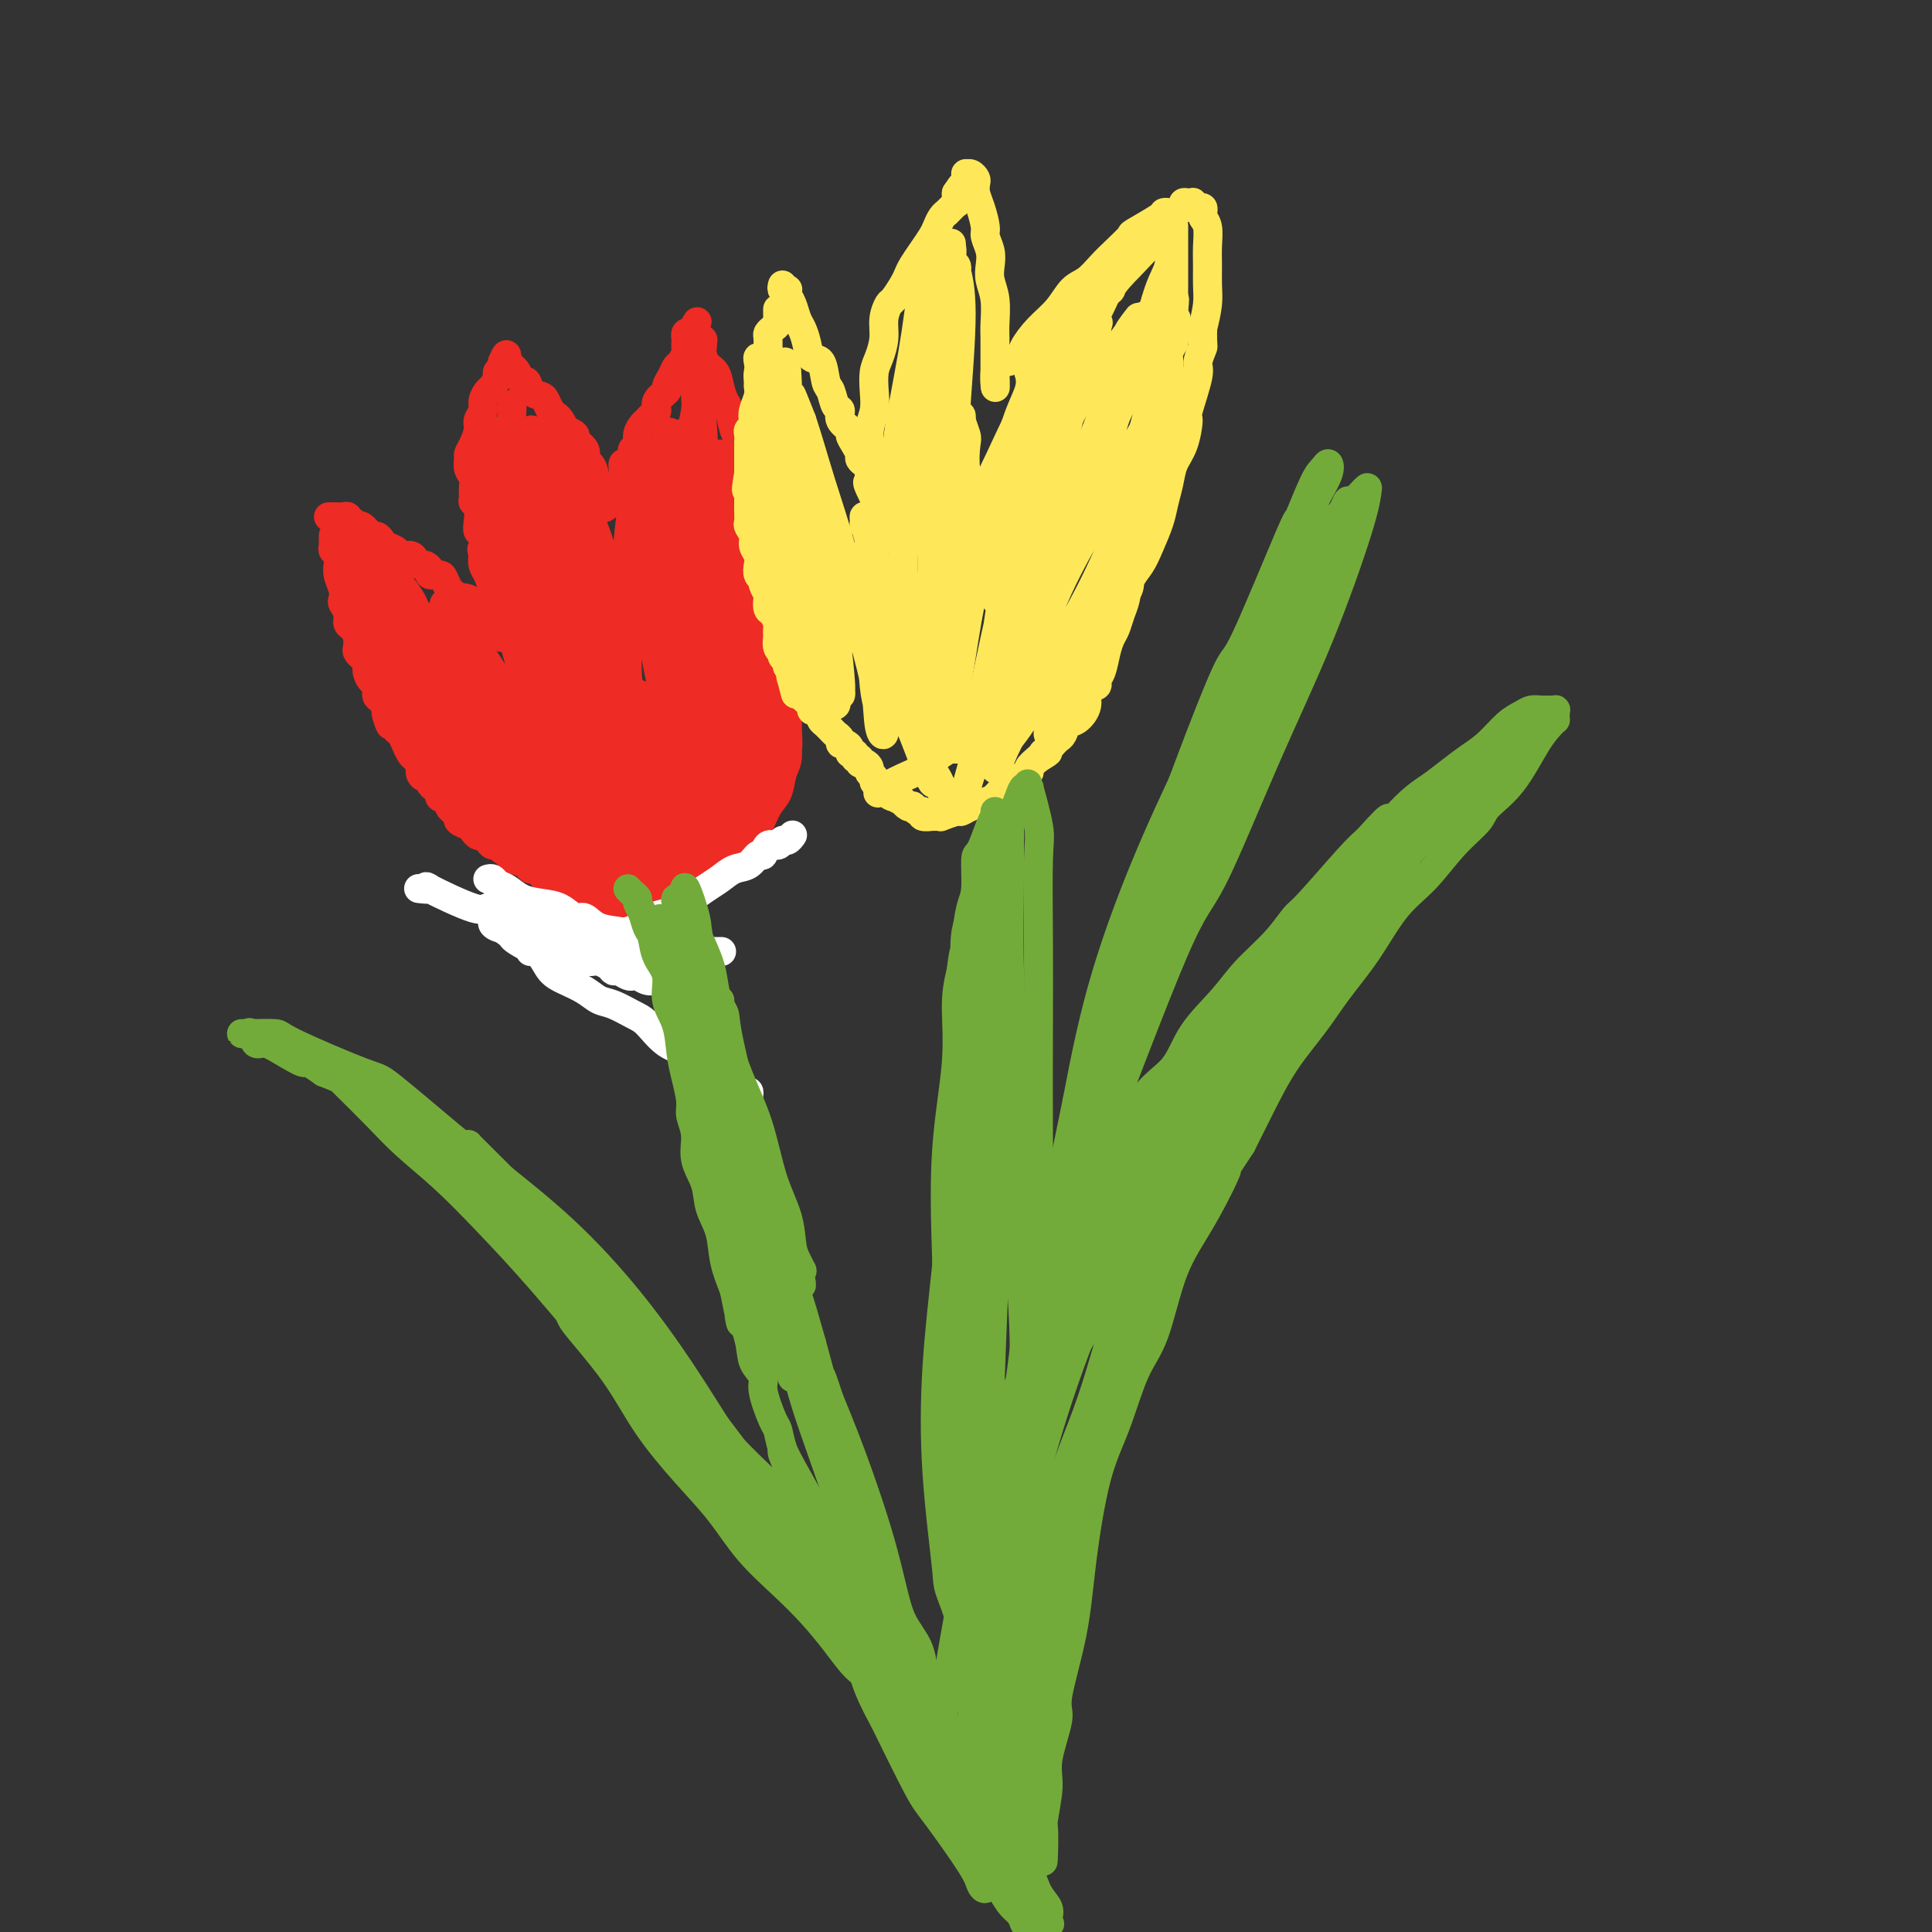 <svg viewBox='0 0 400 400' version='1.1' xmlns='http://www.w3.org/2000/svg' xmlns:xlink='http://www.w3.org/1999/xlink'><rect x="0" y="0" width="400" height="400" fill="#333333" stroke="none"/><g fill='none' stroke='#EE2B24' stroke-width='6' stroke-linecap='round' stroke-linejoin='round'><path d='M69,111c0.002,-0.090 0.004,-0.180 0,0c-0.004,0.180 -0.015,0.631 0,1c0.015,0.369 0.057,0.658 0,1c-0.057,0.342 -0.212,0.738 0,1c0.212,0.262 0.793,0.391 1,1c0.207,0.609 0.042,1.697 0,2c-0.042,0.303 0.040,-0.179 0,0c-0.040,0.179 -0.203,1.020 0,2c0.203,0.980 0.772,2.098 1,3c0.228,0.902 0.117,1.589 0,2c-0.117,0.411 -0.238,0.547 0,1c0.238,0.453 0.834,1.224 1,2c0.166,0.776 -0.100,1.556 0,2c0.100,0.444 0.565,0.553 1,1c0.435,0.447 0.838,1.232 1,2c0.162,0.768 0.081,1.518 0,2c-0.081,0.482 -0.163,0.697 0,1c0.163,0.303 0.569,0.696 1,1c0.431,0.304 0.885,0.519 1,1c0.115,0.481 -0.110,1.227 0,2c0.110,0.773 0.554,1.572 1,2c0.446,0.428 0.893,0.486 1,1c0.107,0.514 -0.125,1.485 0,2c0.125,0.515 0.607,0.576 1,1c0.393,0.424 0.696,1.212 1,2'/><path d='M80,147c1.658,5.748 0.304,2.117 0,1c-0.304,-1.117 0.443,0.281 1,1c0.557,0.719 0.923,0.760 1,1c0.077,0.240 -0.134,0.680 0,1c0.134,0.320 0.614,0.518 1,1c0.386,0.482 0.677,1.246 1,2c0.323,0.754 0.678,1.498 1,2c0.322,0.502 0.612,0.761 1,1c0.388,0.239 0.874,0.459 1,1c0.126,0.541 -0.107,1.403 0,2c0.107,0.597 0.554,0.928 1,1c0.446,0.072 0.889,-0.116 1,0c0.111,0.116 -0.111,0.537 0,1c0.111,0.463 0.555,0.968 1,1c0.445,0.032 0.893,-0.409 1,0c0.107,0.409 -0.125,1.669 0,2c0.125,0.331 0.608,-0.266 1,0c0.392,0.266 0.692,1.395 1,2c0.308,0.605 0.625,0.687 1,1c0.375,0.313 0.807,0.857 1,1c0.193,0.143 0.146,-0.115 0,0c-0.146,0.115 -0.390,0.605 0,1c0.390,0.395 1.414,0.697 2,1c0.586,0.303 0.734,0.607 1,1c0.266,0.393 0.649,0.875 1,1c0.351,0.125 0.671,-0.107 1,0c0.329,0.107 0.668,0.554 1,1c0.332,0.446 0.656,0.893 1,1c0.344,0.107 0.708,-0.125 1,0c0.292,0.125 0.512,0.607 1,1c0.488,0.393 1.244,0.696 2,1'/><path d='M106,177c2.350,1.793 0.724,0.274 0,0c-0.724,-0.274 -0.545,0.696 0,1c0.545,0.304 1.455,-0.059 2,0c0.545,0.059 0.724,0.541 1,1c0.276,0.459 0.650,0.894 1,1c0.350,0.106 0.675,-0.116 1,0c0.325,0.116 0.650,0.570 1,1c0.350,0.430 0.724,0.837 1,1c0.276,0.163 0.454,0.081 1,0c0.546,-0.081 1.459,-0.161 2,0c0.541,0.161 0.708,0.564 1,1c0.292,0.436 0.708,0.905 1,1c0.292,0.095 0.459,-0.185 1,0c0.541,0.185 1.454,0.834 2,1c0.546,0.166 0.723,-0.152 1,0c0.277,0.152 0.652,0.773 1,1c0.348,0.227 0.668,0.061 1,0c0.332,-0.061 0.677,-0.016 1,0c0.323,0.016 0.626,0.004 1,0c0.374,-0.004 0.821,-0.001 1,0c0.179,0.001 0.089,0.001 0,0'/><path d='M68,107c0.304,-0.001 0.607,-0.001 1,0c0.393,0.001 0.875,0.004 1,0c0.125,-0.004 -0.107,-0.016 0,0c0.107,0.016 0.554,0.061 1,0c0.446,-0.061 0.892,-0.229 1,0c0.108,0.229 -0.122,0.854 0,1c0.122,0.146 0.596,-0.186 1,0c0.404,0.186 0.738,0.890 1,1c0.262,0.110 0.450,-0.374 1,0c0.550,0.374 1.461,1.605 2,2c0.539,0.395 0.707,-0.048 1,0c0.293,0.048 0.712,0.587 1,1c0.288,0.413 0.444,0.702 1,1c0.556,0.298 1.511,0.606 2,1c0.489,0.394 0.512,0.875 1,1c0.488,0.125 1.441,-0.107 2,0c0.559,0.107 0.722,0.555 1,1c0.278,0.445 0.670,0.889 1,1c0.330,0.111 0.599,-0.112 1,0c0.401,0.112 0.933,0.558 1,1c0.067,0.442 -0.333,0.878 0,1c0.333,0.122 1.399,-0.070 2,0c0.601,0.070 0.739,0.404 1,1c0.261,0.596 0.646,1.456 1,2c0.354,0.544 0.677,0.772 1,1'/><path d='M94,123c4.120,2.713 1.419,1.495 1,1c-0.419,-0.495 1.442,-0.269 2,0c0.558,0.269 -0.188,0.579 0,1c0.188,0.421 1.308,0.953 2,1c0.692,0.047 0.955,-0.390 1,0c0.045,0.390 -0.129,1.606 0,2c0.129,0.394 0.560,-0.036 1,0c0.440,0.036 0.888,0.536 1,1c0.112,0.464 -0.114,0.892 0,1c0.114,0.108 0.567,-0.105 1,0c0.433,0.105 0.844,0.528 1,1c0.156,0.472 0.056,0.994 0,1c-0.056,0.006 -0.066,-0.505 0,-1c0.066,-0.495 0.210,-0.976 0,-1c-0.210,-0.024 -0.774,0.407 -1,0c-0.226,-0.407 -0.113,-1.654 0,-2c0.113,-0.346 0.227,0.207 0,0c-0.227,-0.207 -0.796,-1.176 -1,-2c-0.204,-0.824 -0.044,-1.505 0,-2c0.044,-0.495 -0.027,-0.804 0,-1c0.027,-0.196 0.152,-0.279 0,-1c-0.152,-0.721 -0.579,-2.079 -1,-3c-0.421,-0.921 -0.834,-1.406 -1,-2c-0.166,-0.594 -0.083,-1.297 0,-2'/><path d='M100,115c-0.480,-2.376 -0.180,-0.815 0,-1c0.180,-0.185 0.241,-2.116 0,-3c-0.241,-0.884 -0.782,-0.722 -1,-1c-0.218,-0.278 -0.111,-0.994 0,-2c0.111,-1.006 0.227,-2.300 0,-3c-0.227,-0.700 -0.797,-0.806 -1,-1c-0.203,-0.194 -0.040,-0.476 0,-1c0.040,-0.524 -0.043,-1.292 0,-2c0.043,-0.708 0.210,-1.358 0,-2c-0.210,-0.642 -0.798,-1.278 -1,-2c-0.202,-0.722 -0.017,-1.530 0,-2c0.017,-0.470 -0.135,-0.601 0,-1c0.135,-0.399 0.557,-1.065 1,-2c0.443,-0.935 0.906,-2.138 1,-3c0.094,-0.862 -0.182,-1.382 0,-2c0.182,-0.618 0.823,-1.335 1,-2c0.177,-0.665 -0.111,-1.277 0,-2c0.111,-0.723 0.622,-1.555 1,-2c0.378,-0.445 0.623,-0.501 1,-1c0.377,-0.499 0.886,-1.440 1,-2c0.114,-0.560 -0.165,-0.738 0,-1c0.165,-0.262 0.776,-0.606 1,-1c0.224,-0.394 0.060,-0.837 0,-1c-0.060,-0.163 -0.017,-0.047 0,0c0.017,0.047 0.009,0.023 0,0'/><path d='M104,75c1.245,-3.002 0.858,-1.007 1,0c0.142,1.007 0.812,1.024 1,1c0.188,-0.024 -0.105,-0.091 0,0c0.105,0.091 0.609,0.339 1,1c0.391,0.661 0.668,1.734 1,2c0.332,0.266 0.719,-0.276 1,0c0.281,0.276 0.457,1.370 1,2c0.543,0.630 1.455,0.798 2,1c0.545,0.202 0.725,0.440 1,1c0.275,0.560 0.646,1.441 1,2c0.354,0.559 0.691,0.794 1,1c0.309,0.206 0.588,0.383 1,1c0.412,0.617 0.955,1.674 1,2c0.045,0.326 -0.408,-0.078 0,0c0.408,0.078 1.678,0.638 2,1c0.322,0.362 -0.303,0.526 0,1c0.303,0.474 1.535,1.257 2,2c0.465,0.743 0.162,1.447 0,2c-0.162,0.553 -0.183,0.956 0,1c0.183,0.044 0.570,-0.273 1,0c0.430,0.273 0.904,1.134 1,2c0.096,0.866 -0.184,1.737 0,2c0.184,0.263 0.834,-0.083 1,0c0.166,0.083 -0.152,0.595 0,1c0.152,0.405 0.773,0.701 1,1c0.227,0.299 0.061,0.599 0,1c-0.061,0.401 -0.016,0.901 0,1c0.016,0.099 0.004,-0.204 0,0c-0.004,0.204 -0.001,0.915 0,1c0.001,0.085 0.001,-0.458 0,-1'/><path d='M125,104c0.885,2.152 0.096,0.532 0,0c-0.096,-0.532 0.500,0.024 1,0c0.500,-0.024 0.904,-0.627 1,-1c0.096,-0.373 -0.115,-0.516 0,-1c0.115,-0.484 0.556,-1.310 1,-2c0.444,-0.690 0.890,-1.246 1,-2c0.110,-0.754 -0.115,-1.708 0,-2c0.115,-0.292 0.571,0.077 1,0c0.429,-0.077 0.832,-0.601 1,-1c0.168,-0.399 0.100,-0.674 0,-1c-0.100,-0.326 -0.234,-0.703 0,-1c0.234,-0.297 0.836,-0.514 1,-1c0.164,-0.486 -0.109,-1.243 0,-2c0.109,-0.757 0.602,-1.515 1,-2c0.398,-0.485 0.703,-0.697 1,-1c0.297,-0.303 0.587,-0.696 1,-1c0.413,-0.304 0.951,-0.518 1,-1c0.049,-0.482 -0.390,-1.232 0,-2c0.390,-0.768 1.610,-1.553 2,-2c0.390,-0.447 -0.049,-0.557 0,-1c0.049,-0.443 0.588,-1.218 1,-2c0.412,-0.782 0.699,-1.571 1,-2c0.301,-0.429 0.617,-0.497 1,-1c0.383,-0.503 0.835,-1.440 1,-2c0.165,-0.560 0.043,-0.742 0,-1c-0.043,-0.258 -0.009,-0.591 0,-1c0.009,-0.409 -0.008,-0.893 0,-1c0.008,-0.107 0.041,0.164 0,0c-0.041,-0.164 -0.154,-0.761 0,-1c0.154,-0.239 0.577,-0.119 1,0'/><path d='M143,69c2.720,-5.173 0.521,-0.606 0,1c-0.521,1.606 0.638,0.250 1,0c0.362,-0.250 -0.072,0.607 0,1c0.072,0.393 0.649,0.322 1,1c0.351,0.678 0.475,2.105 1,3c0.525,0.895 1.450,1.259 2,2c0.550,0.741 0.725,1.860 1,3c0.275,1.140 0.651,2.300 1,3c0.349,0.700 0.671,0.939 1,2c0.329,1.061 0.666,2.944 1,4c0.334,1.056 0.665,1.287 1,2c0.335,0.713 0.672,1.909 1,3c0.328,1.091 0.646,2.077 1,3c0.354,0.923 0.744,1.785 1,3c0.256,1.215 0.379,2.784 1,4c0.621,1.216 1.740,2.077 2,3c0.260,0.923 -0.338,1.906 0,3c0.338,1.094 1.611,2.297 2,3c0.389,0.703 -0.106,0.906 0,2c0.106,1.094 0.813,3.079 1,4c0.187,0.921 -0.146,0.777 0,1c0.146,0.223 0.771,0.814 1,2c0.229,1.186 0.061,2.968 0,4c-0.061,1.032 -0.016,1.315 0,2c0.016,0.685 0.004,1.770 0,3c-0.004,1.230 -0.001,2.603 0,4c0.001,1.397 0.000,2.819 0,4c-0.000,1.181 -0.000,2.121 0,3c0.000,0.879 0.000,1.698 0,3c-0.000,1.302 -0.000,3.086 0,4c0.000,0.914 0.000,0.957 0,1'/><path d='M163,150c0.296,6.482 0.035,4.185 0,4c-0.035,-0.185 0.156,1.740 0,3c-0.156,1.260 -0.661,1.855 -1,3c-0.339,1.145 -0.514,2.838 -1,4c-0.486,1.162 -1.285,1.791 -2,3c-0.715,1.209 -1.347,2.997 -2,4c-0.653,1.003 -1.326,1.220 -2,2c-0.674,0.780 -1.348,2.123 -2,3c-0.652,0.877 -1.283,1.289 -2,2c-0.717,0.711 -1.522,1.720 -2,2c-0.478,0.280 -0.631,-0.168 -1,0c-0.369,0.168 -0.955,0.952 -2,2c-1.045,1.048 -2.551,2.362 -4,3c-1.449,0.638 -2.842,0.602 -4,1c-1.158,0.398 -2.082,1.231 -3,2c-0.918,0.769 -1.831,1.476 -3,2c-1.169,0.524 -2.596,0.867 -4,1c-1.404,0.133 -2.785,0.057 -4,0c-1.215,-0.057 -2.263,-0.096 -3,0c-0.737,0.096 -1.164,0.327 -2,0c-0.836,-0.327 -2.080,-1.211 -3,-2c-0.920,-0.789 -1.517,-1.482 -2,-2c-0.483,-0.518 -0.852,-0.862 -1,-1c-0.148,-0.138 -0.074,-0.069 0,0'/><path d='M76,122c-0.037,-0.020 -0.075,-0.041 0,0c0.075,0.041 0.261,0.142 1,1c0.739,0.858 2.030,2.472 3,4c0.970,1.528 1.618,2.971 3,5c1.382,2.029 3.499,4.646 5,7c1.501,2.354 2.388,4.447 3,6c0.612,1.553 0.950,2.567 2,4c1.050,1.433 2.811,3.287 4,5c1.189,1.713 1.807,3.287 2,4c0.193,0.713 -0.039,0.564 0,1c0.039,0.436 0.349,1.455 1,2c0.651,0.545 1.644,0.615 2,1c0.356,0.385 0.074,1.084 0,1c-0.074,-0.084 0.059,-0.953 0,-1c-0.059,-0.047 -0.311,0.727 -1,0c-0.689,-0.727 -1.814,-2.954 -3,-5c-1.186,-2.046 -2.432,-3.910 -3,-5c-0.568,-1.090 -0.457,-1.405 -1,-3c-0.543,-1.595 -1.741,-4.471 -3,-7c-1.259,-2.529 -2.578,-4.711 -4,-7c-1.422,-2.289 -2.948,-4.686 -4,-7c-1.052,-2.314 -1.629,-4.546 -2,-6c-0.371,-1.454 -0.534,-2.130 -1,-3c-0.466,-0.870 -1.233,-1.935 -2,-3'/><path d='M78,116c-3.672,-7.400 -0.852,-2.400 0,-1c0.852,1.400 -0.264,-0.801 -1,-2c-0.736,-1.199 -1.091,-1.397 -1,0c0.091,1.397 0.629,4.389 1,6c0.371,1.611 0.574,1.841 1,3c0.426,1.159 1.075,3.246 2,6c0.925,2.754 2.127,6.176 3,9c0.873,2.824 1.419,5.050 2,7c0.581,1.950 1.198,3.625 2,5c0.802,1.375 1.788,2.450 2,3c0.212,0.550 -0.349,0.574 0,1c0.349,0.426 1.608,1.253 2,2c0.392,0.747 -0.082,1.412 0,2c0.082,0.588 0.720,1.097 1,1c0.280,-0.097 0.201,-0.799 0,-1c-0.201,-0.201 -0.525,0.101 -1,-1c-0.475,-1.101 -1.101,-3.603 -2,-6c-0.899,-2.397 -2.071,-4.690 -3,-7c-0.929,-2.310 -1.616,-4.639 -2,-6c-0.384,-1.361 -0.466,-1.754 -1,-3c-0.534,-1.246 -1.520,-3.343 -2,-5c-0.480,-1.657 -0.455,-2.872 -1,-4c-0.545,-1.128 -1.662,-2.168 -2,-3c-0.338,-0.832 0.101,-1.455 0,-2c-0.101,-0.545 -0.743,-1.013 -1,-1c-0.257,0.013 -0.128,0.506 0,1'/><path d='M77,120c-2.183,-6.074 -0.139,-2.261 1,0c1.139,2.261 1.374,2.968 2,4c0.626,1.032 1.644,2.387 3,4c1.356,1.613 3.051,3.483 4,5c0.949,1.517 1.154,2.682 2,4c0.846,1.318 2.335,2.788 3,4c0.665,1.212 0.507,2.166 1,3c0.493,0.834 1.635,1.548 2,2c0.365,0.452 -0.049,0.641 0,1c0.049,0.359 0.561,0.886 1,1c0.439,0.114 0.806,-0.187 1,0c0.194,0.187 0.215,0.861 0,1c-0.215,0.139 -0.666,-0.259 -1,-1c-0.334,-0.741 -0.551,-1.827 -1,-3c-0.449,-1.173 -1.131,-2.434 -2,-4c-0.869,-1.566 -1.924,-3.436 -3,-5c-1.076,-1.564 -2.173,-2.823 -3,-4c-0.827,-1.177 -1.384,-2.272 -2,-4c-0.616,-1.728 -1.289,-4.089 -2,-6c-0.711,-1.911 -1.458,-3.371 -2,-4c-0.542,-0.629 -0.877,-0.425 -1,-1c-0.123,-0.575 -0.033,-1.927 0,-2c0.033,-0.073 0.009,1.134 1,3c0.991,1.866 2.997,4.390 4,6c1.003,1.610 1.001,2.305 1,3'/><path d='M86,127c1.563,2.718 2.470,3.512 4,6c1.530,2.488 3.681,6.670 5,9c1.319,2.330 1.805,2.809 2,3c0.195,0.191 0.097,0.096 0,0'/><path d='M78,122c0.003,-0.099 0.006,-0.197 0,0c-0.006,0.197 -0.020,0.690 0,1c0.020,0.310 0.073,0.436 0,1c-0.073,0.564 -0.272,1.568 0,3c0.272,1.432 1.014,3.294 2,5c0.986,1.706 2.214,3.255 3,5c0.786,1.745 1.128,3.687 2,5c0.872,1.313 2.272,1.998 3,3c0.728,1.002 0.784,2.320 1,3c0.216,0.680 0.592,0.720 1,1c0.408,0.280 0.848,0.800 1,1c0.152,0.200 0.018,0.081 0,0c-0.018,-0.081 0.081,-0.124 0,0c-0.081,0.124 -0.343,0.416 -1,0c-0.657,-0.416 -1.710,-1.540 -3,-3c-1.290,-1.460 -2.818,-3.257 -4,-5c-1.182,-1.743 -2.018,-3.432 -3,-5c-0.982,-1.568 -2.108,-3.014 -3,-5c-0.892,-1.986 -1.548,-4.512 -2,-6c-0.452,-1.488 -0.699,-1.939 -1,-3c-0.301,-1.061 -0.658,-2.732 -1,-4c-0.342,-1.268 -0.671,-2.134 -1,-3'/><path d='M72,116c-0.779,-2.856 -0.226,-1.997 0,-2c0.226,-0.003 0.124,-0.869 0,-1c-0.124,-0.131 -0.269,0.473 0,1c0.269,0.527 0.951,0.979 2,2c1.049,1.021 2.463,2.613 3,4c0.537,1.387 0.197,2.568 1,4c0.803,1.432 2.748,3.114 4,5c1.252,1.886 1.810,3.978 3,6c1.190,2.022 3.013,3.976 4,6c0.987,2.024 1.136,4.118 2,6c0.864,1.882 2.441,3.551 4,5c1.559,1.449 3.101,2.679 4,4c0.899,1.321 1.154,2.735 2,4c0.846,1.265 2.283,2.382 3,3c0.717,0.618 0.715,0.738 1,1c0.285,0.262 0.859,0.666 1,1c0.141,0.334 -0.151,0.599 0,1c0.151,0.401 0.744,0.940 1,1c0.256,0.060 0.173,-0.358 0,-1c-0.173,-0.642 -0.437,-1.506 -1,-2c-0.563,-0.494 -1.426,-0.616 -2,-2c-0.574,-1.384 -0.861,-4.030 -2,-7c-1.139,-2.970 -3.131,-6.263 -4,-8c-0.869,-1.737 -0.614,-1.919 -1,-3c-0.386,-1.081 -1.412,-3.060 -2,-5c-0.588,-1.940 -0.740,-3.840 -1,-5c-0.260,-1.160 -0.630,-1.580 -1,-2'/><path d='M93,132c-2.017,-5.552 -0.558,-2.933 0,-2c0.558,0.933 0.216,0.178 0,0c-0.216,-0.178 -0.306,0.221 0,1c0.306,0.779 1.009,1.938 2,4c0.991,2.062 2.270,5.027 4,8c1.730,2.973 3.910,5.955 5,8c1.090,2.045 1.090,3.153 2,5c0.910,1.847 2.732,4.431 4,6c1.268,1.569 1.984,2.122 3,3c1.016,0.878 2.333,2.080 3,3c0.667,0.920 0.684,1.557 1,2c0.316,0.443 0.932,0.690 1,1c0.068,0.310 -0.411,0.681 -1,0c-0.589,-0.681 -1.287,-2.413 -2,-3c-0.713,-0.587 -1.441,-0.028 -3,-1c-1.559,-0.972 -3.947,-3.476 -6,-5c-2.053,-1.524 -3.770,-2.070 -5,-3c-1.230,-0.930 -1.975,-2.244 -3,-3c-1.025,-0.756 -2.332,-0.954 -3,-1c-0.668,-0.046 -0.696,0.059 -1,0c-0.304,-0.059 -0.882,-0.281 -1,0c-0.118,0.281 0.226,1.065 1,2c0.774,0.935 1.978,2.021 3,3c1.022,0.979 1.864,1.851 3,3c1.136,1.149 2.568,2.574 4,4'/><path d='M104,167c1.672,2.379 1.351,2.326 2,3c0.649,0.674 2.269,2.076 3,3c0.731,0.924 0.575,1.372 1,2c0.425,0.628 1.432,1.437 2,2c0.568,0.563 0.698,0.881 1,1c0.302,0.119 0.778,0.041 1,0c0.222,-0.041 0.191,-0.043 0,0c-0.191,0.043 -0.544,0.131 -1,-1c-0.456,-1.131 -1.017,-3.480 -2,-6c-0.983,-2.520 -2.387,-5.212 -4,-8c-1.613,-2.788 -3.434,-5.672 -5,-8c-1.566,-2.328 -2.877,-4.099 -4,-6c-1.123,-1.901 -2.057,-3.931 -3,-6c-0.943,-2.069 -1.895,-4.175 -3,-6c-1.105,-1.825 -2.365,-3.369 -3,-5c-0.635,-1.631 -0.646,-3.351 -1,-4c-0.354,-0.649 -1.052,-0.228 -1,0c0.052,0.228 0.853,0.263 1,0c0.147,-0.263 -0.359,-0.826 0,0c0.359,0.826 1.584,3.040 3,6c1.416,2.960 3.022,6.668 5,10c1.978,3.332 4.330,6.290 6,9c1.670,2.710 2.660,5.174 4,7c1.340,1.826 3.029,3.015 4,4c0.971,0.985 1.223,1.765 2,3c0.777,1.235 2.079,2.924 3,4c0.921,1.076 1.460,1.538 2,2'/><path d='M117,173c4.878,7.373 2.574,3.307 2,2c-0.574,-1.307 0.582,0.146 1,1c0.418,0.854 0.097,1.108 0,1c-0.097,-0.108 0.029,-0.578 0,-1c-0.029,-0.422 -0.215,-0.795 -1,-3c-0.785,-2.205 -2.170,-6.240 -3,-8c-0.830,-1.760 -1.104,-1.243 -2,-3c-0.896,-1.757 -2.414,-5.787 -4,-9c-1.586,-3.213 -3.240,-5.610 -5,-8c-1.760,-2.390 -3.625,-4.775 -5,-7c-1.375,-2.225 -2.259,-4.290 -3,-6c-0.741,-1.710 -1.340,-3.065 -2,-4c-0.660,-0.935 -1.380,-1.450 -2,-2c-0.620,-0.550 -1.140,-1.136 -1,-1c0.140,0.136 0.939,0.995 1,1c0.061,0.005 -0.618,-0.845 0,0c0.618,0.845 2.532,3.386 5,7c2.468,3.614 5.490,8.300 8,12c2.510,3.700 4.507,6.412 6,9c1.493,2.588 2.481,5.050 4,7c1.519,1.950 3.570,3.388 5,5c1.430,1.612 2.239,3.399 3,5c0.761,1.601 1.473,3.016 2,4c0.527,0.984 0.868,1.537 1,2c0.132,0.463 0.056,0.835 0,1c-0.056,0.165 -0.092,0.121 0,0c0.092,-0.121 0.312,-0.320 0,-1c-0.312,-0.680 -1.156,-1.840 -2,-3'/><path d='M125,174c-0.683,-1.206 -1.391,-2.220 -3,-5c-1.609,-2.780 -4.118,-7.326 -6,-11c-1.882,-3.674 -3.136,-6.477 -4,-9c-0.864,-2.523 -1.338,-4.767 -2,-7c-0.662,-2.233 -1.512,-4.453 -2,-6c-0.488,-1.547 -0.613,-2.419 -1,-3c-0.387,-0.581 -1.035,-0.871 -1,-1c0.035,-0.129 0.754,-0.098 1,0c0.246,0.098 0.019,0.262 1,2c0.981,1.738 3.170,5.050 5,8c1.830,2.950 3.302,5.539 5,8c1.698,2.461 3.620,4.794 5,7c1.380,2.206 2.216,4.283 3,6c0.784,1.717 1.516,3.072 2,4c0.484,0.928 0.719,1.429 1,2c0.281,0.571 0.609,1.210 1,2c0.391,0.790 0.844,1.729 1,2c0.156,0.271 0.013,-0.127 0,0c-0.013,0.127 0.104,0.778 0,1c-0.104,0.222 -0.427,0.016 -1,-1c-0.573,-1.016 -1.395,-2.840 -3,-6c-1.605,-3.160 -3.992,-7.656 -6,-12c-2.008,-4.344 -3.638,-8.537 -5,-13c-1.362,-4.463 -2.458,-9.196 -3,-12c-0.542,-2.804 -0.531,-3.678 -1,-6c-0.469,-2.322 -1.420,-6.092 -2,-9c-0.580,-2.908 -0.790,-4.954 -1,-7'/><path d='M109,108c-1.308,-5.897 -1.078,-3.638 -1,-3c0.078,0.638 0.003,-0.344 0,-1c-0.003,-0.656 0.066,-0.984 0,-1c-0.066,-0.016 -0.267,0.281 0,1c0.267,0.719 1.003,1.862 2,5c0.997,3.138 2.256,8.272 3,11c0.744,2.728 0.973,3.050 2,5c1.027,1.950 2.850,5.527 4,8c1.150,2.473 1.625,3.841 2,5c0.375,1.159 0.651,2.109 1,3c0.349,0.891 0.772,1.725 1,2c0.228,0.275 0.262,-0.008 0,0c-0.262,0.008 -0.819,0.307 -1,0c-0.181,-0.307 0.015,-1.221 -1,-3c-1.015,-1.779 -3.242,-4.422 -5,-8c-1.758,-3.578 -3.048,-8.089 -4,-12c-0.952,-3.911 -1.565,-7.222 -2,-9c-0.435,-1.778 -0.691,-2.023 -1,-4c-0.309,-1.977 -0.671,-5.688 -1,-9c-0.329,-3.312 -0.624,-6.226 -1,-8c-0.376,-1.774 -0.834,-2.407 -1,-3c-0.166,-0.593 -0.041,-1.145 0,-2c0.041,-0.855 -0.001,-2.015 0,-2c0.001,0.015 0.044,1.203 0,2c-0.044,0.797 -0.177,1.203 0,2c0.177,0.797 0.663,1.984 1,5c0.337,3.016 0.525,7.862 1,12c0.475,4.138 1.238,7.569 2,11'/><path d='M110,115c1.072,6.970 1.751,8.395 2,10c0.249,1.605 0.066,3.390 0,5c-0.066,1.610 -0.015,3.044 0,4c0.015,0.956 -0.005,1.434 0,2c0.005,0.566 0.037,1.222 0,1c-0.037,-0.222 -0.142,-1.320 0,-2c0.142,-0.680 0.533,-0.941 0,-3c-0.533,-2.059 -1.989,-5.917 -3,-10c-1.011,-4.083 -1.577,-8.393 -2,-12c-0.423,-3.607 -0.702,-6.513 -1,-9c-0.298,-2.487 -0.616,-4.555 -1,-6c-0.384,-1.445 -0.834,-2.265 -1,-3c-0.166,-0.735 -0.046,-1.383 0,-2c0.046,-0.617 0.019,-1.201 0,-1c-0.019,0.201 -0.031,1.187 0,2c0.031,0.813 0.103,1.452 0,4c-0.103,2.548 -0.381,7.004 0,11c0.381,3.996 1.423,7.532 2,11c0.577,3.468 0.691,6.867 1,10c0.309,3.133 0.815,6.000 1,8c0.185,2.000 0.050,3.132 0,4c-0.050,0.868 -0.014,1.470 0,2c0.014,0.530 0.008,0.986 0,1c-0.008,0.014 -0.016,-0.413 0,-1c0.016,-0.587 0.056,-1.333 0,-2c-0.056,-0.667 -0.207,-1.257 -1,-4c-0.793,-2.743 -2.226,-7.641 -3,-12c-0.774,-4.359 -0.887,-8.180 -1,-12'/><path d='M103,111c-1.000,-6.350 -1.000,-6.725 -1,-8c0.000,-1.275 0.001,-3.452 0,-5c-0.001,-1.548 -0.004,-2.468 0,-3c0.004,-0.532 0.013,-0.675 0,-1c-0.013,-0.325 -0.049,-0.833 0,-1c0.049,-0.167 0.183,0.005 1,2c0.817,1.995 2.316,5.812 3,9c0.684,3.188 0.551,5.748 1,9c0.449,3.252 1.479,7.197 2,10c0.521,2.803 0.532,4.466 1,6c0.468,1.534 1.395,2.940 2,4c0.605,1.060 0.890,1.776 1,2c0.110,0.224 0.044,-0.043 0,0c-0.044,0.043 -0.067,0.397 0,0c0.067,-0.397 0.224,-1.544 0,-3c-0.224,-1.456 -0.831,-3.219 -1,-6c-0.169,-2.781 0.099,-6.580 0,-11c-0.099,-4.420 -0.564,-9.462 -1,-13c-0.436,-3.538 -0.842,-5.572 -1,-7c-0.158,-1.428 -0.069,-2.249 0,-3c0.069,-0.751 0.118,-1.432 0,-2c-0.118,-0.568 -0.402,-1.022 0,-1c0.402,0.022 1.489,0.521 2,1c0.511,0.479 0.445,0.937 1,3c0.555,2.063 1.730,5.732 3,9c1.270,3.268 2.635,6.134 4,9'/><path d='M120,111c2.117,4.601 2.409,5.104 3,7c0.591,1.896 1.479,5.183 2,7c0.521,1.817 0.674,2.162 1,3c0.326,0.838 0.825,2.169 1,3c0.175,0.831 0.024,1.160 0,1c-0.024,-0.160 0.077,-0.811 0,-1c-0.077,-0.189 -0.332,0.084 -1,-1c-0.668,-1.084 -1.748,-3.527 -3,-7c-1.252,-3.473 -2.675,-7.978 -4,-12c-1.325,-4.022 -2.550,-7.560 -3,-10c-0.450,-2.440 -0.123,-3.781 0,-5c0.123,-1.219 0.043,-2.318 0,-3c-0.043,-0.682 -0.050,-0.949 0,-1c0.050,-0.051 0.156,0.115 0,0c-0.156,-0.115 -0.576,-0.510 0,1c0.576,1.510 2.147,4.925 3,7c0.853,2.075 0.988,2.809 2,5c1.012,2.191 2.902,5.840 4,11c1.098,5.160 1.405,11.832 2,15c0.595,3.168 1.480,2.831 2,4c0.520,1.169 0.675,3.844 1,6c0.325,2.156 0.818,3.794 1,5c0.182,1.206 0.052,1.980 0,3c-0.052,1.020 -0.025,2.284 0,3c0.025,0.716 0.048,0.883 0,1c-0.048,0.117 -0.167,0.185 -1,-1c-0.833,-1.185 -2.381,-3.624 -4,-7c-1.619,-3.376 -3.310,-7.688 -5,-12'/><path d='M121,133c-2.388,-5.392 -3.359,-9.371 -4,-13c-0.641,-3.629 -0.953,-6.908 -1,-10c-0.047,-3.092 0.170,-5.996 0,-8c-0.170,-2.004 -0.728,-3.108 -1,-4c-0.272,-0.892 -0.259,-1.571 0,-2c0.259,-0.429 0.765,-0.609 1,0c0.235,0.609 0.198,2.008 1,5c0.802,2.992 2.442,7.577 4,12c1.558,4.423 3.034,8.686 4,13c0.966,4.314 1.422,8.681 2,13c0.578,4.319 1.279,8.591 2,12c0.721,3.409 1.461,5.955 2,8c0.539,2.045 0.876,3.587 1,5c0.124,1.413 0.033,2.695 0,4c-0.033,1.305 -0.009,2.633 0,3c0.009,0.367 0.003,-0.226 0,0c-0.003,0.226 -0.003,1.272 0,2c0.003,0.728 0.008,1.138 0,1c-0.008,-0.138 -0.029,-0.824 0,-1c0.029,-0.176 0.106,0.158 0,0c-0.106,-0.158 -0.396,-0.808 -1,-3c-0.604,-2.192 -1.521,-5.925 -2,-10c-0.479,-4.075 -0.520,-8.493 -1,-13c-0.480,-4.507 -1.398,-9.105 -2,-13c-0.602,-3.895 -0.888,-7.088 -1,-9c-0.112,-1.912 -0.051,-2.543 0,-3c0.051,-0.457 0.091,-0.738 0,-1c-0.091,-0.262 -0.312,-0.503 0,1c0.312,1.503 1.156,4.752 2,8'/><path d='M127,130c0.900,3.607 2.150,8.623 3,13c0.850,4.377 1.299,8.114 2,12c0.701,3.886 1.653,7.919 2,11c0.347,3.081 0.090,5.208 0,7c-0.090,1.792 -0.012,3.248 0,4c0.012,0.752 -0.043,0.799 0,1c0.043,0.201 0.184,0.555 0,0c-0.184,-0.555 -0.691,-2.021 -1,-5c-0.309,-2.979 -0.419,-7.472 -1,-13c-0.581,-5.528 -1.634,-12.090 -2,-18c-0.366,-5.910 -0.046,-11.166 0,-16c0.046,-4.834 -0.184,-9.246 0,-13c0.184,-3.754 0.781,-6.850 1,-9c0.219,-2.150 0.059,-3.356 0,-4c-0.059,-0.644 -0.016,-0.728 0,-1c0.016,-0.272 0.007,-0.732 0,-1c-0.007,-0.268 -0.010,-0.345 0,0c0.010,0.345 0.033,1.112 1,4c0.967,2.888 2.880,7.896 4,13c1.120,5.104 1.449,10.304 2,15c0.551,4.696 1.325,8.888 2,13c0.675,4.112 1.253,8.144 2,11c0.747,2.856 1.664,4.535 2,6c0.336,1.465 0.090,2.716 0,4c-0.090,1.284 -0.024,2.602 0,3c0.024,0.398 0.006,-0.124 0,0c-0.006,0.124 -0.002,0.892 0,1c0.002,0.108 0.001,-0.446 0,-1'/><path d='M144,167c1.644,9.562 -0.747,-0.033 -2,-4c-1.253,-3.967 -1.370,-2.305 -2,-5c-0.630,-2.695 -1.774,-9.747 -3,-16c-1.226,-6.253 -2.535,-11.705 -3,-16c-0.465,-4.295 -0.086,-7.431 0,-11c0.086,-3.569 -0.120,-7.572 0,-10c0.120,-2.428 0.567,-3.282 1,-4c0.433,-0.718 0.854,-1.299 1,-2c0.146,-0.701 0.018,-1.522 0,-2c-0.018,-0.478 0.075,-0.613 0,-1c-0.075,-0.387 -0.318,-1.027 0,0c0.318,1.027 1.195,3.722 2,8c0.805,4.278 1.536,10.141 2,15c0.464,4.859 0.660,8.714 1,13c0.340,4.286 0.823,9.001 1,13c0.177,3.999 0.048,7.281 0,10c-0.048,2.719 -0.013,4.875 0,6c0.013,1.125 0.005,1.217 0,2c-0.005,0.783 -0.007,2.255 0,3c0.007,0.745 0.022,0.761 0,1c-0.022,0.239 -0.080,0.699 0,1c0.080,0.301 0.297,0.442 0,-1c-0.297,-1.442 -1.107,-4.468 -2,-9c-0.893,-4.532 -1.867,-10.568 -2,-17c-0.133,-6.432 0.576,-13.258 1,-19c0.424,-5.742 0.562,-10.400 1,-15c0.438,-4.600 1.175,-9.141 2,-13c0.825,-3.859 1.737,-7.034 2,-9c0.263,-1.966 -0.121,-2.722 0,-4c0.121,-1.278 0.749,-3.080 1,-4c0.251,-0.920 0.126,-0.960 0,-1'/><path d='M145,76c1.079,-10.399 0.275,-3.898 0,-1c-0.275,2.898 -0.022,2.193 0,2c0.022,-0.193 -0.186,0.126 0,4c0.186,3.874 0.768,11.302 1,17c0.232,5.698 0.115,9.664 0,14c-0.115,4.336 -0.227,9.042 0,14c0.227,4.958 0.793,10.168 1,13c0.207,2.832 0.057,3.285 0,5c-0.057,1.715 -0.019,4.692 0,7c0.019,2.308 0.021,3.947 0,5c-0.021,1.053 -0.065,1.519 0,2c0.065,0.481 0.238,0.978 0,1c-0.238,0.022 -0.885,-0.429 -1,-1c-0.115,-0.571 0.304,-1.260 0,-4c-0.304,-2.740 -1.332,-7.530 -2,-13c-0.668,-5.470 -0.977,-11.619 -1,-15c-0.023,-3.381 0.242,-3.995 0,-7c-0.242,-3.005 -0.989,-8.400 -1,-12c-0.011,-3.600 0.715,-5.406 1,-7c0.285,-1.594 0.130,-2.976 0,-4c-0.130,-1.024 -0.236,-1.690 0,-2c0.236,-0.310 0.812,-0.263 1,0c0.188,0.263 -0.014,0.742 0,1c0.014,0.258 0.242,0.296 1,3c0.758,2.704 2.046,8.073 3,13c0.954,4.927 1.573,9.413 2,12c0.427,2.587 0.661,3.276 1,6c0.339,2.724 0.781,7.483 1,11c0.219,3.517 0.213,5.793 0,8c-0.213,2.207 -0.632,4.345 -1,6c-0.368,1.655 -0.684,2.828 -1,4'/><path d='M150,158c-0.332,5.040 -0.663,3.141 -1,3c-0.337,-0.141 -0.682,1.477 -1,2c-0.318,0.523 -0.611,-0.047 -1,0c-0.389,0.047 -0.874,0.713 -1,1c-0.126,0.287 0.108,0.195 0,0c-0.108,-0.195 -0.558,-0.492 -1,-1c-0.442,-0.508 -0.877,-1.225 -1,-3c-0.123,-1.775 0.066,-4.606 0,-8c-0.066,-3.394 -0.385,-7.351 0,-11c0.385,-3.649 1.476,-6.988 2,-11c0.524,-4.012 0.480,-8.695 1,-13c0.520,-4.305 1.604,-8.230 2,-11c0.396,-2.770 0.106,-4.385 0,-6c-0.106,-1.615 -0.027,-3.229 0,-4c0.027,-0.771 0.003,-0.698 0,-1c-0.003,-0.302 0.015,-0.979 0,-1c-0.015,-0.021 -0.064,0.613 0,2c0.064,1.387 0.240,3.528 1,7c0.760,3.472 2.102,8.274 3,12c0.898,3.726 1.351,6.375 2,9c0.649,2.625 1.495,5.226 2,8c0.505,2.774 0.668,5.723 1,8c0.332,2.277 0.833,3.884 1,6c0.167,2.116 0.000,4.740 0,6c-0.000,1.260 0.166,1.155 0,2c-0.166,0.845 -0.663,2.639 -1,4c-0.337,1.361 -0.514,2.290 -1,3c-0.486,0.710 -1.282,1.203 -2,2c-0.718,0.797 -1.359,1.899 -2,3'/><path d='M153,166c-1.285,3.512 -1.497,2.294 -2,2c-0.503,-0.294 -1.298,0.338 -2,1c-0.702,0.662 -1.313,1.354 -2,2c-0.687,0.646 -1.452,1.245 -2,2c-0.548,0.755 -0.879,1.666 -1,2c-0.121,0.334 -0.031,0.090 0,0c0.031,-0.090 0.004,-0.026 0,0c-0.004,0.026 0.014,0.012 0,-1c-0.014,-1.012 -0.061,-3.024 0,-4c0.061,-0.976 0.230,-0.915 1,-3c0.770,-2.085 2.140,-6.314 3,-10c0.860,-3.686 1.211,-6.827 2,-10c0.789,-3.173 2.015,-6.376 3,-10c0.985,-3.624 1.728,-7.668 2,-10c0.272,-2.332 0.073,-2.953 0,-5c-0.073,-2.047 -0.020,-5.522 0,-8c0.020,-2.478 0.007,-3.960 0,-5c-0.007,-1.040 -0.009,-1.638 0,-2c0.009,-0.362 0.029,-0.486 0,-1c-0.029,-0.514 -0.105,-1.417 0,-1c0.105,0.417 0.392,2.153 1,4c0.608,1.847 1.535,3.805 2,6c0.465,2.195 0.466,4.629 1,7c0.534,2.371 1.601,4.681 2,6c0.399,1.319 0.129,1.646 0,3c-0.129,1.354 -0.117,3.734 0,6c0.117,2.266 0.339,4.418 0,6c-0.339,1.582 -1.240,2.595 -2,4c-0.760,1.405 -1.380,3.203 -2,5'/><path d='M157,152c-1.364,4.353 -2.776,3.235 -4,4c-1.224,0.765 -2.262,3.412 -3,5c-0.738,1.588 -1.175,2.116 -2,3c-0.825,0.884 -2.037,2.124 -3,3c-0.963,0.876 -1.675,1.386 -2,2c-0.325,0.614 -0.262,1.330 -1,2c-0.738,0.670 -2.277,1.294 -3,2c-0.723,0.706 -0.629,1.492 -1,2c-0.371,0.508 -1.207,0.736 -2,1c-0.793,0.264 -1.542,0.564 -2,1c-0.458,0.436 -0.626,1.007 -1,1c-0.374,-0.007 -0.956,-0.591 -2,-2c-1.044,-1.409 -2.552,-3.643 -4,-7c-1.448,-3.357 -2.836,-7.837 -4,-12c-1.164,-4.163 -2.103,-8.009 -3,-12c-0.897,-3.991 -1.753,-8.127 -2,-10c-0.247,-1.873 0.115,-1.481 0,-2c-0.115,-0.519 -0.705,-1.947 -1,-3c-0.295,-1.053 -0.294,-1.730 0,-2c0.294,-0.270 0.880,-0.131 1,0c0.120,0.131 -0.226,0.256 0,1c0.226,0.744 1.024,2.108 2,5c0.976,2.892 2.130,7.313 3,11c0.870,3.687 1.455,6.640 2,9c0.545,2.360 1.049,4.129 2,6c0.951,1.871 2.349,3.846 3,5c0.651,1.154 0.556,1.486 1,2c0.444,0.514 1.428,1.210 2,2c0.572,0.790 0.731,1.674 1,2c0.269,0.326 0.648,0.093 1,0c0.352,-0.093 0.676,-0.047 1,0'/><path d='M136,171c1.322,1.448 0.126,-0.432 0,-2c-0.126,-1.568 0.818,-2.826 1,-5c0.182,-2.174 -0.399,-5.266 -1,-8c-0.601,-2.734 -1.221,-5.110 -2,-7c-0.779,-1.890 -1.715,-3.293 -2,-4c-0.285,-0.707 0.081,-0.716 0,-1c-0.081,-0.284 -0.611,-0.841 -1,-1c-0.389,-0.159 -0.638,0.080 -1,0c-0.362,-0.080 -0.837,-0.479 -1,0c-0.163,0.479 -0.014,1.838 0,4c0.014,2.162 -0.108,5.128 0,8c0.108,2.872 0.446,5.650 1,8c0.554,2.350 1.324,4.273 2,6c0.676,1.727 1.256,3.259 2,4c0.744,0.741 1.650,0.690 2,1c0.350,0.310 0.145,0.981 0,1c-0.145,0.019 -0.228,-0.613 0,-1c0.228,-0.387 0.769,-0.530 1,-2c0.231,-1.470 0.153,-4.269 0,-7c-0.153,-2.731 -0.381,-5.394 -1,-8c-0.619,-2.606 -1.629,-5.153 -2,-7c-0.371,-1.847 -0.104,-2.992 0,-4c0.104,-1.008 0.044,-1.877 0,-2c-0.044,-0.123 -0.072,0.502 0,1c0.072,0.498 0.243,0.871 1,3c0.757,2.129 2.100,6.014 3,9c0.900,2.986 1.358,5.073 2,7c0.642,1.927 1.469,3.693 2,5c0.531,1.307 0.765,2.153 1,3'/><path d='M143,172c1.623,4.128 1.180,1.449 1,1c-0.180,-0.449 -0.098,1.332 0,2c0.098,0.668 0.211,0.221 0,0c-0.211,-0.221 -0.747,-0.218 -1,0c-0.253,0.218 -0.222,0.651 -1,1c-0.778,0.349 -2.365,0.615 -4,1c-1.635,0.385 -3.320,0.888 -5,1c-1.680,0.112 -3.357,-0.167 -5,0c-1.643,0.167 -3.253,0.781 -5,1c-1.747,0.219 -3.631,0.044 -5,0c-1.369,-0.044 -2.222,0.044 -3,0c-0.778,-0.044 -1.481,-0.220 -3,-1c-1.519,-0.780 -3.853,-2.164 -5,-3c-1.147,-0.836 -1.105,-1.123 -2,-2c-0.895,-0.877 -2.726,-2.344 -4,-4c-1.274,-1.656 -1.991,-3.500 -3,-5c-1.009,-1.500 -2.309,-2.655 -3,-4c-0.691,-1.345 -0.774,-2.878 -1,-4c-0.226,-1.122 -0.594,-1.832 -1,-2c-0.406,-0.168 -0.851,0.205 -1,0c-0.149,-0.205 -0.004,-0.987 0,-1c0.004,-0.013 -0.134,0.742 0,1c0.134,0.258 0.541,0.018 1,1c0.459,0.982 0.970,3.188 2,5c1.030,1.812 2.580,3.232 4,5c1.420,1.768 2.710,3.884 4,6'/><path d='M103,171c2.178,3.392 2.122,3.371 3,4c0.878,0.629 2.690,1.909 4,3c1.310,1.091 2.117,1.995 3,3c0.883,1.005 1.841,2.111 3,3c1.159,0.889 2.520,1.560 3,2c0.480,0.440 0.078,0.648 1,1c0.922,0.352 3.166,0.848 4,1c0.834,0.152 0.256,-0.038 1,0c0.744,0.038 2.810,0.305 4,0c1.190,-0.305 1.505,-1.182 3,-2c1.495,-0.818 4.172,-1.576 6,-3c1.828,-1.424 2.808,-3.516 4,-5c1.192,-1.484 2.595,-2.362 4,-4c1.405,-1.638 2.810,-4.035 4,-6c1.190,-1.965 2.165,-3.498 3,-5c0.835,-1.502 1.530,-2.973 2,-4c0.470,-1.027 0.715,-1.609 1,-2c0.285,-0.391 0.610,-0.592 1,-1c0.390,-0.408 0.844,-1.022 1,-1c0.156,0.022 0.014,0.681 0,1c-0.014,0.319 0.100,0.296 0,1c-0.100,0.704 -0.414,2.133 -1,3c-0.586,0.867 -1.444,1.173 -2,2c-0.556,0.827 -0.812,2.177 -1,3c-0.188,0.823 -0.310,1.121 -1,2c-0.690,0.879 -1.948,2.339 -3,4c-1.052,1.661 -1.899,3.524 -3,5c-1.101,1.476 -2.458,2.565 -4,4c-1.542,1.435 -3.271,3.218 -5,5'/><path d='M138,185c-2.053,1.983 -2.686,2.440 -4,3c-1.314,0.560 -3.310,1.222 -5,2c-1.690,0.778 -3.076,1.673 -4,2c-0.924,0.327 -1.388,0.085 -2,0c-0.612,-0.085 -1.372,-0.015 -2,0c-0.628,0.015 -1.125,-0.025 -1,0c0.125,0.025 0.871,0.117 1,0c0.129,-0.117 -0.357,-0.442 0,-1c0.357,-0.558 1.559,-1.350 3,-2c1.441,-0.650 3.122,-1.160 5,-2c1.878,-0.840 3.955,-2.012 6,-3c2.045,-0.988 4.059,-1.794 6,-3c1.941,-1.206 3.809,-2.813 5,-4c1.191,-1.187 1.705,-1.955 3,-3c1.295,-1.045 3.372,-2.368 4,-3c0.628,-0.632 -0.194,-0.572 0,-1c0.194,-0.428 1.405,-1.342 2,-2c0.595,-0.658 0.575,-1.058 0,-1c-0.575,0.058 -1.704,0.574 -2,1c-0.296,0.426 0.243,0.761 0,1c-0.243,0.239 -1.267,0.381 -2,1c-0.733,0.619 -1.176,1.714 -2,3c-0.824,1.286 -2.029,2.764 -3,4c-0.971,1.236 -1.706,2.230 -3,3c-1.294,0.770 -3.145,1.317 -4,2c-0.855,0.683 -0.714,1.503 -1,2c-0.286,0.497 -1.000,0.672 -2,1c-1.000,0.328 -2.286,0.808 -3,1c-0.714,0.192 -0.857,0.096 -1,0'/><path d='M132,186c-3.693,2.606 -1.425,0.120 -1,-1c0.425,-1.120 -0.994,-0.875 -2,-1c-1.006,-0.125 -1.600,-0.621 -2,-1c-0.400,-0.379 -0.607,-0.641 -1,-1c-0.393,-0.359 -0.973,-0.817 -1,-1c-0.027,-0.183 0.498,-0.093 1,0c0.502,0.093 0.981,0.190 2,0c1.019,-0.190 2.577,-0.667 4,-1c1.423,-0.333 2.710,-0.524 4,-1c1.290,-0.476 2.584,-1.239 4,-2c1.416,-0.761 2.953,-1.522 4,-2c1.047,-0.478 1.604,-0.673 2,-1c0.396,-0.327 0.631,-0.787 1,-1c0.369,-0.213 0.872,-0.181 1,0c0.128,0.181 -0.119,0.510 -1,1c-0.881,0.490 -2.397,1.141 -4,2c-1.603,0.859 -3.294,1.928 -5,3c-1.706,1.072 -3.429,2.148 -5,3c-1.571,0.852 -2.992,1.479 -4,2c-1.008,0.521 -1.603,0.936 -2,1c-0.397,0.064 -0.595,-0.223 -1,0c-0.405,0.223 -1.016,0.957 -1,1c0.016,0.043 0.658,-0.604 1,-1c0.342,-0.396 0.383,-0.542 1,-1c0.617,-0.458 1.808,-1.229 3,-2'/><path d='M130,182c0.779,-0.512 0.726,-0.291 2,-1c1.274,-0.709 3.875,-2.347 6,-4c2.125,-1.653 3.773,-3.322 5,-5c1.227,-1.678 2.031,-3.364 3,-5c0.969,-1.636 2.101,-3.223 3,-5c0.899,-1.777 1.565,-3.746 2,-5c0.435,-1.254 0.637,-1.795 1,-3c0.363,-1.205 0.886,-3.074 1,-5c0.114,-1.926 -0.179,-3.910 0,-6c0.179,-2.090 0.832,-4.286 1,-6c0.168,-1.714 -0.148,-2.946 0,-4c0.148,-1.054 0.759,-1.931 1,-3c0.241,-1.069 0.111,-2.332 0,-3c-0.111,-0.668 -0.203,-0.742 0,-1c0.203,-0.258 0.702,-0.701 1,-1c0.298,-0.299 0.395,-0.454 1,0c0.605,0.454 1.717,1.518 2,2c0.283,0.482 -0.263,0.384 0,1c0.263,0.616 1.334,1.947 2,3c0.666,1.053 0.926,1.829 1,3c0.074,1.171 -0.039,2.737 0,4c0.039,1.263 0.229,2.223 0,3c-0.229,0.777 -0.876,1.371 -1,2c-0.124,0.629 0.277,1.291 0,2c-0.277,0.709 -1.232,1.463 -2,2c-0.768,0.537 -1.350,0.855 -2,1c-0.650,0.145 -1.367,0.116 -2,0c-0.633,-0.116 -1.180,-0.320 -2,-1c-0.820,-0.680 -1.913,-1.837 -3,-4c-1.087,-2.163 -2.168,-5.332 -3,-9c-0.832,-3.668 -1.416,-7.834 -2,-12'/><path d='M145,122c-1.000,-5.464 -1.000,-8.623 -1,-12c-0.000,-3.377 -0.001,-6.971 0,-10c0.001,-3.029 0.002,-5.491 0,-7c-0.002,-1.509 -0.008,-2.063 0,-3c0.008,-0.937 0.028,-2.256 0,-3c-0.028,-0.744 -0.105,-0.913 0,-1c0.105,-0.087 0.393,-0.092 0,1c-0.393,1.092 -1.467,3.280 -2,5c-0.533,1.720 -0.525,2.972 -1,5c-0.475,2.028 -1.434,4.833 -2,7c-0.566,2.167 -0.740,3.696 -1,5c-0.260,1.304 -0.606,2.385 -1,3c-0.394,0.615 -0.837,0.766 -1,1c-0.163,0.234 -0.046,0.551 0,1c0.046,0.449 0.020,1.031 0,1c-0.020,-0.031 -0.035,-0.676 0,-1c0.035,-0.324 0.121,-0.326 0,-1c-0.121,-0.674 -0.449,-2.020 0,-4c0.449,-1.980 1.677,-4.593 2,-7c0.323,-2.407 -0.257,-4.607 0,-6c0.257,-1.393 1.352,-1.978 2,-3c0.648,-1.022 0.851,-2.481 1,-3c0.149,-0.519 0.246,-0.098 0,0c-0.246,0.098 -0.836,-0.127 -1,0c-0.164,0.127 0.096,0.608 0,1c-0.096,0.392 -0.548,0.696 -1,1'/><path d='M139,92c-0.669,1.073 -1.342,2.755 -2,4c-0.658,1.245 -1.300,2.051 -2,3c-0.700,0.949 -1.456,2.040 -2,3c-0.544,0.960 -0.876,1.788 -1,2c-0.124,0.212 -0.042,-0.193 0,0c0.042,0.193 0.042,0.983 0,1c-0.042,0.017 -0.126,-0.739 0,-1c0.126,-0.261 0.463,-0.028 1,-1c0.537,-0.972 1.272,-3.149 2,-5c0.728,-1.851 1.447,-3.376 2,-4c0.553,-0.624 0.941,-0.346 1,-1c0.059,-0.654 -0.211,-2.240 0,-3c0.211,-0.760 0.901,-0.694 1,0c0.099,0.694 -0.394,2.015 -1,4c-0.606,1.985 -1.325,4.634 -2,7c-0.675,2.366 -1.305,4.449 -2,6c-0.695,1.551 -1.456,2.572 -2,4c-0.544,1.428 -0.870,3.265 -1,4c-0.130,0.735 -0.065,0.367 0,0'/><path d='M86,133c0.444,0.268 0.887,0.536 1,1c0.113,0.464 -0.105,1.125 0,2c0.105,0.875 0.534,1.966 1,3c0.466,1.034 0.968,2.012 1,3c0.032,0.988 -0.405,1.985 0,3c0.405,1.015 1.654,2.046 2,3c0.346,0.954 -0.211,1.831 0,3c0.211,1.169 1.188,2.630 2,4c0.812,1.370 1.457,2.651 2,4c0.543,1.349 0.985,2.768 2,4c1.015,1.232 2.604,2.278 3,3c0.396,0.722 -0.401,1.120 0,2c0.401,0.880 1.999,2.243 3,3c1.001,0.757 1.405,0.910 2,2c0.595,1.090 1.381,3.118 2,4c0.619,0.882 1.072,0.617 2,1c0.928,0.383 2.332,1.413 3,2c0.668,0.587 0.599,0.731 1,1c0.401,0.269 1.272,0.663 2,1c0.728,0.337 1.312,0.616 2,1c0.688,0.384 1.480,0.873 2,1c0.520,0.127 0.769,-0.110 1,0c0.231,0.110 0.443,0.565 1,1c0.557,0.435 1.459,0.848 2,1c0.541,0.152 0.723,0.041 1,0c0.277,-0.041 0.651,-0.012 1,0c0.349,0.012 0.675,0.006 1,0'/><path d='M126,186c3.215,1.390 1.753,0.365 1,0c-0.753,-0.365 -0.799,-0.071 -1,0c-0.201,0.071 -0.559,-0.082 -1,0c-0.441,0.082 -0.967,0.398 -2,0c-1.033,-0.398 -2.575,-1.509 -4,-2c-1.425,-0.491 -2.734,-0.360 -4,-1c-1.266,-0.640 -2.489,-2.049 -4,-3c-1.511,-0.951 -3.310,-1.443 -4,-2c-0.690,-0.557 -0.271,-1.179 -1,-2c-0.729,-0.821 -2.604,-1.841 -4,-3c-1.396,-1.159 -2.312,-2.458 -3,-4c-0.688,-1.542 -1.149,-3.327 -2,-5c-0.851,-1.673 -2.092,-3.235 -3,-5c-0.908,-1.765 -1.483,-3.734 -2,-5c-0.517,-1.266 -0.976,-1.831 -1,-3c-0.024,-1.169 0.386,-2.944 0,-4c-0.386,-1.056 -1.567,-1.394 -2,-2c-0.433,-0.606 -0.116,-1.480 0,-2c0.116,-0.520 0.031,-0.686 0,-1c-0.031,-0.314 -0.008,-0.777 0,-1c0.008,-0.223 0.002,-0.207 0,0c-0.002,0.207 -0.001,0.603 0,1'/><path d='M89,142c-1.822,-4.657 0.123,-0.798 1,1c0.877,1.798 0.685,1.537 1,2c0.315,0.463 1.138,1.650 2,3c0.862,1.350 1.764,2.864 2,4c0.236,1.136 -0.194,1.894 0,3c0.194,1.106 1.010,2.559 2,4c0.990,1.441 2.152,2.869 3,4c0.848,1.131 1.381,1.966 2,3c0.619,1.034 1.323,2.267 2,3c0.677,0.733 1.327,0.965 2,2c0.673,1.035 1.370,2.874 2,4c0.630,1.126 1.194,1.539 2,2c0.806,0.461 1.855,0.970 3,2c1.145,1.030 2.386,2.580 3,3c0.614,0.420 0.599,-0.290 1,0c0.401,0.290 1.217,1.580 2,2c0.783,0.420 1.534,-0.031 2,0c0.466,0.031 0.647,0.544 1,1c0.353,0.456 0.878,0.854 1,1c0.122,0.146 -0.159,0.039 0,0c0.159,-0.039 0.760,-0.011 1,0c0.240,0.011 0.120,0.006 0,0'/></g>
<g fill='none' stroke='#FFFFFF' stroke-width='6' stroke-linecap='round' stroke-linejoin='round'><path d='M155,227c0.067,-0.476 0.135,-0.953 0,-1c-0.135,-0.047 -0.471,0.335 -1,0c-0.529,-0.335 -1.249,-1.389 -2,-2c-0.751,-0.611 -1.533,-0.781 -2,-1c-0.467,-0.219 -0.618,-0.489 -1,-1c-0.382,-0.511 -0.996,-1.263 -2,-2c-1.004,-0.737 -2.397,-1.458 -4,-2c-1.603,-0.542 -3.416,-0.904 -5,-2c-1.584,-1.096 -2.940,-2.927 -4,-4c-1.060,-1.073 -1.823,-1.390 -3,-2c-1.177,-0.610 -2.766,-1.513 -4,-2c-1.234,-0.487 -2.112,-0.557 -3,-1c-0.888,-0.443 -1.787,-1.259 -3,-2c-1.213,-0.741 -2.740,-1.407 -4,-2c-1.260,-0.593 -2.254,-1.115 -3,-2c-0.746,-0.885 -1.243,-2.135 -2,-3c-0.757,-0.865 -1.773,-1.346 -3,-2c-1.227,-0.654 -2.666,-1.483 -3,-2c-0.334,-0.517 0.436,-0.723 0,-1c-0.436,-0.277 -2.079,-0.625 -3,-1c-0.921,-0.375 -1.120,-0.777 -1,-1c0.120,-0.223 0.558,-0.266 1,0c0.442,0.266 0.888,0.841 1,1c0.112,0.159 -0.111,-0.097 0,0c0.111,0.097 0.555,0.549 1,1'/><path d='M105,193c-7.079,-5.062 0.225,-0.716 3,1c2.775,1.716 1.023,0.802 2,1c0.977,0.198 4.684,1.507 6,2c1.316,0.493 0.240,0.171 0,0c-0.240,-0.171 0.354,-0.190 1,0c0.646,0.190 1.343,0.590 2,1c0.657,0.410 1.276,0.832 2,1c0.724,0.168 1.555,0.083 2,0c0.445,-0.083 0.504,-0.162 1,0c0.496,0.162 1.428,0.565 2,1c0.572,0.435 0.782,0.900 1,1c0.218,0.100 0.442,-0.166 1,0c0.558,0.166 1.449,0.762 2,1c0.551,0.238 0.763,0.116 1,0c0.237,-0.116 0.498,-0.227 1,0c0.502,0.227 1.244,0.793 2,1c0.756,0.207 1.526,0.055 2,0c0.474,-0.055 0.653,-0.015 1,0c0.347,0.015 0.864,0.004 1,0c0.136,-0.004 -0.108,-0.001 0,0c0.108,0.001 0.567,0.000 1,0c0.433,-0.000 0.838,-0.000 1,0c0.162,0.000 0.081,0.000 0,0'/><path d='M87,184c-0.295,-0.034 -0.589,-0.067 0,0c0.589,0.067 2.062,0.235 2,0c-0.062,-0.235 -1.658,-0.873 0,0c1.658,0.873 6.569,3.256 9,4c2.431,0.744 2.383,-0.152 3,0c0.617,0.152 1.900,1.351 3,2c1.100,0.649 2.018,0.747 3,1c0.982,0.253 2.028,0.660 3,1c0.972,0.340 1.872,0.612 3,1c1.128,0.388 2.486,0.893 3,1c0.514,0.107 0.183,-0.182 1,0c0.817,0.182 2.781,0.837 4,1c1.219,0.163 1.691,-0.167 2,0c0.309,0.167 0.453,0.829 1,1c0.547,0.171 1.495,-0.150 2,0c0.505,0.150 0.566,0.772 1,1c0.434,0.228 1.241,0.061 2,0c0.759,-0.061 1.469,-0.016 2,0c0.531,0.016 0.884,0.004 1,0c0.116,-0.004 -0.004,-0.001 0,0c0.004,0.001 0.134,0.000 1,0c0.866,-0.000 2.470,-0.000 3,0c0.530,0.000 -0.012,0.000 0,0c0.012,-0.000 0.580,-0.000 1,0c0.420,0.000 0.691,0.000 1,0c0.309,-0.000 0.654,-0.000 1,0'/><path d='M139,197c2.261,0.000 1.915,0.000 2,0c0.085,0.000 0.602,0.000 1,0c0.398,0.000 0.678,0.000 1,0c0.322,-0.000 0.686,0.000 1,0c0.314,-0.000 0.579,0.000 1,0c0.421,0.000 1.000,0.000 1,0c0.000,0.000 -0.577,0.000 0,0c0.577,0.000 2.308,-0.000 3,0c0.692,0.000 0.346,0.000 0,0'/><path d='M103,184c0.412,0.028 0.824,0.056 1,0c0.176,-0.056 0.118,-0.195 0,0c-0.118,0.195 -0.294,0.725 0,1c0.294,0.275 1.057,0.297 2,1c0.943,0.703 2.066,2.089 3,3c0.934,0.911 1.681,1.347 3,2c1.319,0.653 3.211,1.522 4,2c0.789,0.478 0.475,0.566 1,1c0.525,0.434 1.889,1.213 3,2c1.111,0.787 1.968,1.582 3,2c1.032,0.418 2.239,0.459 4,1c1.761,0.541 4.074,1.583 5,2c0.926,0.417 0.463,0.208 0,0'/><path d='M101,182c0.352,-0.097 0.705,-0.194 1,0c0.295,0.194 0.533,0.681 1,1c0.467,0.319 1.165,0.472 2,1c0.835,0.528 1.809,1.432 3,2c1.191,0.568 2.599,0.800 4,1c1.401,0.200 2.795,0.368 4,1c1.205,0.632 2.222,1.728 3,2c0.778,0.272 1.319,-0.281 2,0c0.681,0.281 1.502,1.395 3,2c1.498,0.605 3.673,0.701 5,1c1.327,0.299 1.808,0.800 2,1c0.192,0.200 0.096,0.100 0,0'/><path d='M110,197c-0.176,-0.004 -0.351,-0.009 0,0c0.351,0.009 1.230,0.030 2,0c0.770,-0.030 1.431,-0.113 2,0c0.569,0.113 1.044,0.420 2,0c0.956,-0.420 2.392,-1.566 3,-2c0.608,-0.434 0.389,-0.154 1,0c0.611,0.154 2.053,0.183 3,0c0.947,-0.183 1.397,-0.578 2,-1c0.603,-0.422 1.357,-0.872 2,-1c0.643,-0.128 1.175,0.067 2,0c0.825,-0.067 1.945,-0.397 3,-1c1.055,-0.603 2.047,-1.478 3,-2c0.953,-0.522 1.868,-0.692 3,-1c1.132,-0.308 2.480,-0.755 3,-1c0.520,-0.245 0.212,-0.288 1,-1c0.788,-0.712 2.673,-2.094 4,-3c1.327,-0.906 2.096,-1.337 3,-2c0.904,-0.663 1.943,-1.559 3,-2c1.057,-0.441 2.132,-0.429 3,-1c0.868,-0.571 1.528,-1.726 2,-2c0.472,-0.274 0.756,0.334 1,0c0.244,-0.334 0.447,-1.610 1,-2c0.553,-0.390 1.455,0.105 2,0c0.545,-0.105 0.734,-0.812 1,-1c0.266,-0.188 0.610,0.142 1,0c0.390,-0.142 0.826,-0.755 1,-1c0.174,-0.245 0.087,-0.123 0,0'/></g>
<g fill='none' stroke='#FEE859' stroke-width='6' stroke-linecap='round' stroke-linejoin='round'><path d='M161,64c-0.002,0.303 -0.003,0.606 0,1c0.003,0.394 0.011,0.879 0,1c-0.011,0.121 -0.041,-0.124 0,0c0.041,0.124 0.155,0.615 0,1c-0.155,0.385 -0.578,0.663 -1,1c-0.422,0.337 -0.845,0.734 -1,1c-0.155,0.266 -0.044,0.403 0,1c0.044,0.597 0.022,1.654 0,2c-0.022,0.346 -0.044,-0.020 0,0c0.044,0.020 0.155,0.424 0,1c-0.155,0.576 -0.576,1.322 -1,2c-0.424,0.678 -0.849,1.287 -1,2c-0.151,0.713 -0.027,1.529 0,2c0.027,0.471 -0.044,0.599 0,1c0.044,0.401 0.204,1.077 0,2c-0.204,0.923 -0.773,2.092 -1,3c-0.227,0.908 -0.113,1.556 0,2c0.113,0.444 0.227,0.685 0,1c-0.227,0.315 -0.793,0.703 -1,1c-0.207,0.297 -0.056,0.502 0,1c0.056,0.498 0.015,1.288 0,2c-0.015,0.712 -0.004,1.346 0,2c0.004,0.654 0.001,1.330 0,2c-0.001,0.670 -0.001,1.335 0,2'/><path d='M155,98c-0.928,5.681 -0.249,2.885 0,2c0.249,-0.885 0.067,0.143 0,1c-0.067,0.857 -0.018,1.543 0,2c0.018,0.457 0.004,0.685 0,1c-0.004,0.315 0.003,0.717 0,1c-0.003,0.283 -0.016,0.446 0,1c0.016,0.554 0.061,1.499 0,2c-0.061,0.501 -0.226,0.557 0,1c0.226,0.443 0.844,1.274 1,2c0.156,0.726 -0.150,1.346 0,2c0.150,0.654 0.757,1.340 1,2c0.243,0.660 0.121,1.294 0,2c-0.121,0.706 -0.243,1.483 0,2c0.243,0.517 0.849,0.772 1,1c0.151,0.228 -0.153,0.427 0,1c0.153,0.573 0.763,1.520 1,2c0.237,0.480 0.102,0.494 0,1c-0.102,0.506 -0.171,1.502 0,2c0.171,0.498 0.582,0.496 1,1c0.418,0.504 0.843,1.515 1,2c0.157,0.485 0.046,0.446 0,1c-0.046,0.554 -0.026,1.703 0,2c0.026,0.297 0.058,-0.257 0,0c-0.058,0.257 -0.208,1.326 0,2c0.208,0.674 0.773,0.954 1,1c0.227,0.046 0.117,-0.142 0,0c-0.117,0.142 -0.241,0.616 0,1c0.241,0.384 0.848,0.680 1,1c0.152,0.320 -0.151,0.663 0,1c0.151,0.337 0.758,0.668 1,1c0.242,0.332 0.121,0.666 0,1'/><path d='M164,140c1.410,6.757 0.433,2.650 0,1c-0.433,-1.650 -0.324,-0.844 0,0c0.324,0.844 0.861,1.727 1,2c0.139,0.273 -0.121,-0.063 0,0c0.121,0.063 0.624,0.524 1,1c0.376,0.476 0.627,0.968 1,1c0.373,0.032 0.869,-0.395 1,0c0.131,0.395 -0.105,1.612 0,2c0.105,0.388 0.549,-0.055 1,0c0.451,0.055 0.908,0.606 1,1c0.092,0.394 -0.183,0.630 0,1c0.183,0.370 0.824,0.872 1,1c0.176,0.128 -0.111,-0.119 0,0c0.111,0.119 0.621,0.606 1,1c0.379,0.394 0.627,0.697 1,1c0.373,0.303 0.869,0.607 1,1c0.131,0.393 -0.105,0.875 0,1c0.105,0.125 0.549,-0.106 1,0c0.451,0.106 0.909,0.549 1,1c0.091,0.451 -0.187,0.909 0,1c0.187,0.091 0.837,-0.187 1,0c0.163,0.187 -0.163,0.838 0,1c0.163,0.162 0.813,-0.164 1,0c0.187,0.164 -0.090,0.817 0,1c0.090,0.183 0.545,-0.105 1,0c0.455,0.105 0.909,0.602 1,1c0.091,0.398 -0.183,0.698 0,1c0.183,0.302 0.822,0.607 1,1c0.178,0.393 -0.106,0.875 0,1c0.106,0.125 0.602,-0.107 1,0c0.398,0.107 0.699,0.554 1,1'/><path d='M183,163c2.894,3.570 0.630,0.994 0,0c-0.630,-0.994 0.375,-0.406 1,0c0.625,0.406 0.871,0.630 1,1c0.129,0.370 0.142,0.888 0,1c-0.142,0.112 -0.441,-0.180 0,0c0.441,0.180 1.620,0.832 2,1c0.380,0.168 -0.039,-0.147 0,0c0.039,0.147 0.537,0.756 1,1c0.463,0.244 0.893,0.122 1,0c0.107,-0.122 -0.107,-0.243 0,0c0.107,0.243 0.536,0.850 1,1c0.464,0.150 0.964,-0.156 1,0c0.036,0.156 -0.392,0.774 0,1c0.392,0.226 1.605,0.062 2,0c0.395,-0.062 -0.027,-0.021 0,0c0.027,0.021 0.503,0.020 1,0c0.497,-0.020 1.014,-0.061 1,0c-0.014,0.061 -0.558,0.223 0,0c0.558,-0.223 2.218,-0.832 3,-1c0.782,-0.168 0.684,0.106 1,0c0.316,-0.106 1.044,-0.592 2,-1c0.956,-0.408 2.139,-0.739 3,-1c0.861,-0.261 1.402,-0.451 2,-1c0.598,-0.549 1.255,-1.456 2,-2c0.745,-0.544 1.578,-0.726 2,-1c0.422,-0.274 0.433,-0.640 1,-1c0.567,-0.360 1.691,-0.712 2,-1c0.309,-0.288 -0.197,-0.511 0,-1c0.197,-0.489 1.099,-1.245 2,-2'/><path d='M215,157c3.427,-2.035 1.496,-1.121 1,-1c-0.496,0.121 0.444,-0.549 1,-1c0.556,-0.451 0.729,-0.683 1,-1c0.271,-0.317 0.641,-0.720 1,-1c0.359,-0.280 0.707,-0.435 1,-1c0.293,-0.565 0.531,-1.538 1,-2c0.469,-0.462 1.168,-0.414 2,-1c0.832,-0.586 1.795,-1.807 2,-3c0.205,-1.193 -0.348,-2.356 0,-3c0.348,-0.644 1.599,-0.767 2,-1c0.401,-0.233 -0.047,-0.575 0,-1c0.047,-0.425 0.590,-0.932 1,-2c0.410,-1.068 0.688,-2.697 1,-4c0.312,-1.303 0.660,-2.281 1,-3c0.340,-0.719 0.673,-1.180 1,-2c0.327,-0.820 0.647,-1.999 1,-3c0.353,-1.001 0.739,-1.824 1,-3c0.261,-1.176 0.397,-2.706 1,-4c0.603,-1.294 1.672,-2.354 2,-4c0.328,-1.646 -0.085,-3.878 0,-5c0.085,-1.122 0.666,-1.133 1,-2c0.334,-0.867 0.419,-2.590 1,-4c0.581,-1.410 1.658,-2.508 2,-4c0.342,-1.492 -0.052,-3.378 0,-5c0.052,-1.622 0.550,-2.980 1,-4c0.450,-1.020 0.852,-1.701 1,-3c0.148,-1.299 0.042,-3.215 0,-5c-0.042,-1.785 -0.022,-3.437 0,-5c0.022,-1.563 0.044,-3.036 0,-4c-0.044,-0.964 -0.156,-1.418 0,-2c0.156,-0.582 0.578,-1.291 1,-2'/><path d='M243,71c1.083,-7.729 0.290,-4.550 0,-4c-0.290,0.550 -0.078,-1.528 0,-3c0.078,-1.472 0.021,-2.338 0,-3c-0.021,-0.662 -0.006,-1.119 0,-2c0.006,-0.881 0.001,-2.185 0,-3c-0.001,-0.815 -0.000,-1.140 0,-2c0.000,-0.860 0.000,-2.255 0,-3c-0.000,-0.745 -0.000,-0.841 0,-1c0.000,-0.159 0.000,-0.383 0,-1c-0.000,-0.617 -0.000,-1.628 0,-2c0.000,-0.372 0.000,-0.106 0,0c-0.000,0.106 -0.000,0.053 0,0'/><path d='M162,59c-0.112,0.417 -0.223,0.835 0,1c0.223,0.165 0.781,0.079 1,0c0.219,-0.079 0.100,-0.149 0,0c-0.100,0.149 -0.181,0.517 0,1c0.181,0.483 0.625,1.079 1,2c0.375,0.921 0.682,2.166 1,3c0.318,0.834 0.649,1.257 1,2c0.351,0.743 0.724,1.808 1,3c0.276,1.192 0.455,2.512 1,3c0.545,0.488 1.457,0.143 2,1c0.543,0.857 0.718,2.915 1,4c0.282,1.085 0.672,1.198 1,2c0.328,0.802 0.595,2.294 1,3c0.405,0.706 0.948,0.626 1,1c0.052,0.374 -0.389,1.203 0,2c0.389,0.797 1.606,1.561 2,2c0.394,0.439 -0.035,0.551 0,1c0.035,0.449 0.535,1.233 1,2c0.465,0.767 0.895,1.515 1,2c0.105,0.485 -0.115,0.707 0,1c0.115,0.293 0.567,0.657 1,1c0.433,0.343 0.848,0.667 1,1c0.152,0.333 0.041,0.677 0,1c-0.041,0.323 -0.011,0.625 0,1c0.011,0.375 0.003,0.821 0,1c-0.003,0.179 -0.002,0.089 0,0'/><path d='M180,100c2.785,6.626 0.746,2.690 0,1c-0.746,-1.690 -0.201,-1.134 0,-1c0.201,0.134 0.058,-0.154 0,-1c-0.058,-0.846 -0.029,-2.249 0,-3c0.029,-0.751 0.060,-0.852 0,-2c-0.060,-1.148 -0.209,-3.345 0,-5c0.209,-1.655 0.778,-2.767 1,-4c0.222,-1.233 0.097,-2.588 0,-4c-0.097,-1.412 -0.166,-2.883 0,-4c0.166,-1.117 0.568,-1.880 1,-3c0.432,-1.120 0.893,-2.597 1,-4c0.107,-1.403 -0.140,-2.732 0,-4c0.140,-1.268 0.667,-2.474 1,-3c0.333,-0.526 0.473,-0.370 1,-1c0.527,-0.630 1.440,-2.045 2,-3c0.560,-0.955 0.766,-1.449 1,-2c0.234,-0.551 0.496,-1.159 1,-2c0.504,-0.841 1.249,-1.914 2,-3c0.751,-1.086 1.507,-2.185 2,-3c0.493,-0.815 0.723,-1.345 1,-2c0.277,-0.655 0.600,-1.433 1,-2c0.400,-0.567 0.878,-0.921 1,-1c0.122,-0.079 -0.111,0.117 0,0c0.111,-0.117 0.566,-0.547 1,-1c0.434,-0.453 0.848,-0.930 1,-1c0.152,-0.070 0.044,0.266 0,0c-0.044,-0.266 -0.022,-1.133 0,-2'/><path d='M198,40c2.563,-3.975 1.472,-0.911 1,0c-0.472,0.911 -0.323,-0.330 0,-1c0.323,-0.670 0.821,-0.769 1,-1c0.179,-0.231 0.037,-0.595 0,-1c-0.037,-0.405 0.029,-0.852 0,-1c-0.029,-0.148 -0.152,0.004 0,0c0.152,-0.004 0.579,-0.165 1,0c0.421,0.165 0.835,0.657 1,1c0.165,0.343 0.082,0.538 0,1c-0.082,0.462 -0.162,1.190 0,2c0.162,0.810 0.565,1.700 1,3c0.435,1.300 0.900,3.008 1,4c0.100,0.992 -0.166,1.268 0,2c0.166,0.732 0.762,1.922 1,3c0.238,1.078 0.116,2.045 0,3c-0.116,0.955 -0.227,1.897 0,3c0.227,1.103 0.793,2.365 1,4c0.207,1.635 0.055,3.642 0,5c-0.055,1.358 -0.015,2.067 0,3c0.015,0.933 0.004,2.090 0,3c-0.004,0.910 -0.001,1.572 0,2c0.001,0.428 0.000,0.620 0,1c-0.000,0.380 -0.000,0.947 0,1c0.000,0.053 0.000,-0.409 0,0c-0.000,0.409 -0.000,1.688 0,2c0.000,0.312 0.000,-0.344 0,-1'/><path d='M206,78c0.235,4.679 -0.178,0.878 0,-1c0.178,-1.878 0.946,-1.831 2,-2c1.054,-0.169 2.393,-0.553 3,-1c0.607,-0.447 0.483,-0.958 1,-2c0.517,-1.042 1.675,-2.614 3,-4c1.325,-1.386 2.819,-2.586 4,-4c1.181,-1.414 2.051,-3.041 3,-4c0.949,-0.959 1.976,-1.249 3,-2c1.024,-0.751 2.044,-1.963 3,-3c0.956,-1.037 1.849,-1.900 3,-3c1.151,-1.100 2.560,-2.439 3,-3c0.440,-0.561 -0.091,-0.346 1,-1c1.091,-0.654 3.803,-2.178 5,-3c1.197,-0.822 0.880,-0.942 1,-1c0.120,-0.058 0.676,-0.054 1,0c0.324,0.054 0.417,0.158 1,0c0.583,-0.158 1.658,-0.579 2,-1c0.342,-0.421 -0.049,-0.841 0,-1c0.049,-0.159 0.539,-0.058 1,0c0.461,0.058 0.894,0.071 1,0c0.106,-0.071 -0.116,-0.227 0,0c0.116,0.227 0.571,0.836 1,1c0.429,0.164 0.833,-0.116 1,0c0.167,0.116 0.097,0.628 0,1c-0.097,0.372 -0.222,0.606 0,1c0.222,0.394 0.792,0.950 1,2c0.208,1.050 0.053,2.593 0,4c-0.053,1.407 -0.004,2.676 0,4c0.004,1.324 -0.037,2.703 0,4c0.037,1.297 0.154,2.514 0,4c-0.154,1.486 -0.577,3.243 -1,5'/><path d='M249,68c-0.085,3.992 0.202,3.472 0,4c-0.202,0.528 -0.893,2.105 -1,3c-0.107,0.895 0.371,1.110 0,3c-0.371,1.890 -1.591,5.457 -2,7c-0.409,1.543 -0.008,1.063 0,2c0.008,0.937 -0.378,3.292 -1,5c-0.622,1.708 -1.479,2.771 -2,4c-0.521,1.229 -0.705,2.625 -1,4c-0.295,1.375 -0.700,2.728 -1,4c-0.300,1.272 -0.496,2.463 -1,4c-0.504,1.537 -1.316,3.420 -2,5c-0.684,1.580 -1.239,2.855 -2,4c-0.761,1.145 -1.726,2.159 -2,3c-0.274,0.841 0.145,1.510 -1,3c-1.145,1.490 -3.854,3.803 -5,5c-1.146,1.197 -0.727,1.279 -1,2c-0.273,0.721 -1.236,2.080 -2,3c-0.764,0.920 -1.330,1.401 -2,2c-0.670,0.599 -1.446,1.318 -2,2c-0.554,0.682 -0.887,1.328 -2,2c-1.113,0.672 -3.007,1.369 -4,2c-0.993,0.631 -1.086,1.197 -2,2c-0.914,0.803 -2.649,1.842 -4,3c-1.351,1.158 -2.317,2.435 -3,3c-0.683,0.565 -1.082,0.417 -2,1c-0.918,0.583 -2.355,1.897 -4,3c-1.645,1.103 -3.499,1.994 -5,3c-1.501,1.006 -2.650,2.125 -4,3c-1.350,0.875 -2.902,1.505 -4,2c-1.098,0.495 -1.742,0.856 -2,1c-0.258,0.144 -0.129,0.072 0,0'/><path d='M185,162c-5.667,3.833 -2.833,1.917 0,0'/><path d='M157,74c-0.098,-0.025 -0.196,-0.050 0,1c0.196,1.050 0.686,3.175 1,4c0.314,0.825 0.450,0.349 1,4c0.550,3.651 1.512,11.430 2,15c0.488,3.570 0.502,2.931 1,5c0.498,2.069 1.480,6.846 2,10c0.520,3.154 0.577,4.686 1,7c0.423,2.314 1.213,5.410 2,8c0.787,2.590 1.571,4.674 2,6c0.429,1.326 0.504,1.893 1,3c0.496,1.107 1.414,2.752 2,4c0.586,1.248 0.842,2.097 1,3c0.158,0.903 0.218,1.861 0,2c-0.218,0.139 -0.716,-0.539 -1,-1c-0.284,-0.461 -0.355,-0.705 -1,-2c-0.645,-1.295 -1.865,-3.641 -3,-6c-1.135,-2.359 -2.186,-4.732 -3,-7c-0.814,-2.268 -1.392,-4.432 -2,-7c-0.608,-2.568 -1.246,-5.541 -2,-8c-0.754,-2.459 -1.624,-4.403 -2,-7c-0.376,-2.597 -0.258,-5.846 0,-9c0.258,-3.154 0.658,-6.211 1,-9c0.342,-2.789 0.628,-5.308 1,-7c0.372,-1.692 0.832,-2.557 1,-3c0.168,-0.443 0.045,-0.466 0,-1c-0.045,-0.534 -0.013,-1.581 0,-2c0.013,-0.419 0.006,-0.209 0,0'/><path d='M162,77c0.687,-4.570 0.905,-0.495 1,2c0.095,2.495 0.067,3.408 0,4c-0.067,0.592 -0.174,0.862 0,4c0.174,3.138 0.628,9.145 1,14c0.372,4.855 0.662,8.559 1,11c0.338,2.441 0.724,3.620 1,6c0.276,2.380 0.441,5.962 1,9c0.559,3.038 1.513,5.531 2,7c0.487,1.469 0.509,1.915 1,3c0.491,1.085 1.452,2.809 2,4c0.548,1.191 0.683,1.849 1,2c0.317,0.151 0.815,-0.205 1,0c0.185,0.205 0.058,0.971 0,1c-0.058,0.029 -0.046,-0.680 0,-1c0.046,-0.320 0.125,-0.250 0,-2c-0.125,-1.750 -0.453,-5.321 -1,-9c-0.547,-3.679 -1.312,-7.467 -2,-11c-0.688,-3.533 -1.298,-6.812 -2,-10c-0.702,-3.188 -1.494,-6.285 -2,-9c-0.506,-2.715 -0.726,-5.046 -1,-7c-0.274,-1.954 -0.604,-3.529 -1,-5c-0.396,-1.471 -0.859,-2.838 -1,-4c-0.141,-1.162 0.039,-2.121 0,-3c-0.039,-0.879 -0.297,-1.680 0,-1c0.297,0.680 1.148,2.840 2,5'/><path d='M166,87c1.009,2.938 2.532,8.284 4,13c1.468,4.716 2.879,8.803 4,13c1.121,4.197 1.950,8.506 3,12c1.050,3.494 2.319,6.174 3,9c0.681,2.826 0.772,5.798 1,8c0.228,2.202 0.594,3.632 1,5c0.406,1.368 0.854,2.672 1,3c0.146,0.328 -0.009,-0.320 0,0c0.009,0.320 0.184,1.608 0,2c-0.184,0.392 -0.725,-0.112 -1,-2c-0.275,-1.888 -0.283,-5.159 -1,-9c-0.717,-3.841 -2.142,-8.251 -3,-12c-0.858,-3.749 -1.149,-6.837 -2,-10c-0.851,-3.163 -2.262,-6.400 -3,-8c-0.738,-1.600 -0.802,-1.564 -1,-2c-0.198,-0.436 -0.528,-1.345 -1,-2c-0.472,-0.655 -1.084,-1.057 -1,-1c0.084,0.057 0.864,0.572 2,3c1.136,2.428 2.629,6.771 4,11c1.371,4.229 2.619,8.346 4,12c1.381,3.654 2.895,6.845 4,9c1.105,2.155 1.802,3.274 3,6c1.198,2.726 2.895,7.059 4,10c1.105,2.941 1.616,4.489 2,5c0.384,0.511 0.642,-0.016 1,0c0.358,0.016 0.817,0.576 1,1c0.183,0.424 0.092,0.712 0,1'/><path d='M195,164c3.784,8.690 1.243,1.913 0,-1c-1.243,-2.913 -1.188,-1.964 -2,-4c-0.812,-2.036 -2.490,-7.059 -4,-12c-1.510,-4.941 -2.853,-9.800 -4,-14c-1.147,-4.200 -2.097,-7.741 -3,-11c-0.903,-3.259 -1.758,-6.236 -2,-8c-0.242,-1.764 0.130,-2.316 0,-3c-0.130,-0.684 -0.763,-1.502 -1,-2c-0.237,-0.498 -0.077,-0.676 0,-1c0.077,-0.324 0.072,-0.794 0,-1c-0.072,-0.206 -0.210,-0.148 0,1c0.210,1.148 0.767,3.387 2,7c1.233,3.613 3.142,8.600 4,11c0.858,2.400 0.664,2.211 2,5c1.336,2.789 4.200,8.555 6,12c1.800,3.445 2.534,4.570 3,6c0.466,1.430 0.663,3.166 1,4c0.337,0.834 0.815,0.767 1,1c0.185,0.233 0.076,0.767 0,1c-0.076,0.233 -0.119,0.165 0,-1c0.119,-1.165 0.400,-3.426 0,-7c-0.400,-3.574 -1.481,-8.459 -2,-14c-0.519,-5.541 -0.475,-11.737 -1,-18c-0.525,-6.263 -1.619,-12.594 -2,-18c-0.381,-5.406 -0.050,-9.886 0,-14c0.050,-4.114 -0.183,-7.862 0,-10c0.183,-2.138 0.781,-2.666 1,-4c0.219,-1.334 0.059,-3.475 0,-5c-0.059,-1.525 -0.017,-2.436 0,-3c0.017,-0.564 0.008,-0.782 0,-1'/><path d='M194,60c-0.460,-14.214 -0.109,-3.248 0,2c0.109,5.248 -0.023,4.778 0,6c0.023,1.222 0.202,4.134 0,9c-0.202,4.866 -0.786,11.684 -1,18c-0.214,6.316 -0.058,12.128 0,18c0.058,5.872 0.018,11.802 0,15c-0.018,3.198 -0.013,3.662 0,6c0.013,2.338 0.033,6.548 0,9c-0.033,2.452 -0.119,3.144 0,4c0.119,0.856 0.444,1.875 0,2c-0.444,0.125 -1.657,-0.643 -2,-2c-0.343,-1.357 0.183,-3.304 0,-5c-0.183,-1.696 -1.074,-3.142 -2,-7c-0.926,-3.858 -1.885,-10.126 -2,-17c-0.115,-6.874 0.614,-14.352 1,-18c0.386,-3.648 0.429,-3.466 1,-8c0.571,-4.534 1.669,-13.785 2,-18c0.331,-4.215 -0.107,-3.396 0,-5c0.107,-1.604 0.758,-5.633 1,-8c0.242,-2.367 0.074,-3.074 0,-4c-0.074,-0.926 -0.056,-2.071 0,-3c0.056,-0.929 0.148,-1.641 0,-1c-0.148,0.641 -0.536,2.635 -1,6c-0.464,3.365 -1.002,8.100 -2,14c-0.998,5.900 -2.455,12.965 -3,17c-0.545,4.035 -0.177,5.040 -1,9c-0.823,3.960 -2.837,10.874 -4,15c-1.163,4.126 -1.475,5.465 -2,7c-0.525,1.535 -1.262,3.268 -2,5'/><path d='M177,126c-2.552,11.504 -1.433,4.266 -1,2c0.433,-2.266 0.179,0.442 0,1c-0.179,0.558 -0.283,-1.034 0,-2c0.283,-0.966 0.953,-1.306 2,-5c1.047,-3.694 2.470,-10.740 4,-17c1.530,-6.260 3.166,-11.732 5,-17c1.834,-5.268 3.867,-10.333 5,-13c1.133,-2.667 1.365,-2.938 2,-5c0.635,-2.062 1.673,-5.915 2,-8c0.327,-2.085 -0.057,-2.402 0,-3c0.057,-0.598 0.556,-1.478 1,-2c0.444,-0.522 0.833,-0.687 1,-1c0.167,-0.313 0.111,-0.776 0,-1c-0.111,-0.224 -0.277,-0.209 0,1c0.277,1.209 0.999,3.614 1,9c0.001,5.386 -0.718,13.755 -1,18c-0.282,4.245 -0.128,4.365 0,8c0.128,3.635 0.231,10.784 0,17c-0.231,6.216 -0.795,11.498 -1,16c-0.205,4.502 -0.051,8.223 0,11c0.051,2.777 -0.001,4.610 0,6c0.001,1.390 0.055,2.338 0,3c-0.055,0.662 -0.218,1.039 0,1c0.218,-0.039 0.817,-0.492 1,-1c0.183,-0.508 -0.052,-1.070 0,-2c0.052,-0.930 0.389,-2.226 1,-6c0.611,-3.774 1.495,-10.025 3,-16c1.505,-5.975 3.630,-11.674 5,-17c1.370,-5.326 1.984,-10.280 3,-14c1.016,-3.720 2.433,-6.206 3,-8c0.567,-1.794 0.283,-2.897 0,-4'/><path d='M213,77c2.710,-10.881 1.487,-4.583 1,-2c-0.487,2.583 -0.236,1.450 0,1c0.236,-0.450 0.458,-0.219 0,4c-0.458,4.219 -1.597,12.424 -2,16c-0.403,3.576 -0.069,2.522 -1,8c-0.931,5.478 -3.125,17.489 -4,23c-0.875,5.511 -0.431,4.524 -1,7c-0.569,2.476 -2.152,8.416 -3,12c-0.848,3.584 -0.961,4.813 -1,6c-0.039,1.187 -0.002,2.334 0,3c0.002,0.666 -0.029,0.852 0,1c0.029,0.148 0.118,0.258 0,0c-0.118,-0.258 -0.444,-0.884 0,-4c0.444,-3.116 1.657,-8.722 3,-15c1.343,-6.278 2.814,-13.228 4,-17c1.186,-3.772 2.085,-4.365 3,-8c0.915,-3.635 1.847,-10.313 3,-16c1.153,-5.687 2.529,-10.382 4,-14c1.471,-3.618 3.039,-6.158 4,-8c0.961,-1.842 1.315,-2.986 2,-4c0.685,-1.014 1.702,-1.898 2,-2c0.298,-0.102 -0.123,0.579 0,0c0.123,-0.579 0.789,-2.416 0,0c-0.789,2.416 -3.032,9.086 -4,12c-0.968,2.914 -0.662,2.072 -2,8c-1.338,5.928 -4.319,18.628 -6,25c-1.681,6.372 -2.061,6.417 -3,10c-0.939,3.583 -2.437,10.703 -4,16c-1.563,5.297 -3.190,8.772 -4,11c-0.810,2.228 -0.803,3.208 -1,4c-0.197,0.792 -0.599,1.396 -1,2'/><path d='M202,156c-3.871,13.788 -1.049,4.256 0,1c1.049,-3.256 0.326,-0.238 1,-1c0.674,-0.762 2.745,-5.303 5,-11c2.255,-5.697 4.693,-12.549 7,-19c2.307,-6.451 4.484,-12.500 7,-19c2.516,-6.500 5.371,-13.451 7,-17c1.629,-3.549 2.034,-3.697 3,-6c0.966,-2.303 2.495,-6.762 4,-10c1.505,-3.238 2.987,-5.256 4,-7c1.013,-1.744 1.556,-3.216 2,-4c0.444,-0.784 0.789,-0.881 1,-1c0.211,-0.119 0.287,-0.259 0,2c-0.287,2.259 -0.936,6.916 -2,11c-1.064,4.084 -2.542,7.595 -4,13c-1.458,5.405 -2.895,12.706 -4,17c-1.105,4.294 -1.878,5.582 -3,10c-1.122,4.418 -2.592,11.965 -4,17c-1.408,5.035 -2.754,7.558 -4,10c-1.246,2.442 -2.393,4.804 -3,6c-0.607,1.196 -0.674,1.227 -1,2c-0.326,0.773 -0.910,2.289 -1,2c-0.090,-0.289 0.314,-2.382 2,-6c1.686,-3.618 4.654,-8.762 6,-12c1.346,-3.238 1.071,-4.569 2,-8c0.929,-3.431 3.064,-8.961 5,-13c1.936,-4.039 3.675,-6.587 5,-9c1.325,-2.413 2.236,-4.689 3,-6c0.764,-1.311 1.382,-1.655 2,-2'/><path d='M242,96c3.925,-9.063 1.239,-3.719 0,-1c-1.239,2.719 -1.029,2.814 -1,3c0.029,0.186 -0.122,0.462 -2,4c-1.878,3.538 -5.484,10.337 -7,13c-1.516,2.663 -0.941,1.190 -3,5c-2.059,3.810 -6.751,12.902 -9,17c-2.249,4.098 -2.053,3.203 -3,4c-0.947,0.797 -3.035,3.287 -4,5c-0.965,1.713 -0.807,2.650 -1,3c-0.193,0.350 -0.738,0.113 -1,0c-0.262,-0.113 -0.242,-0.102 0,0c0.242,0.102 0.705,0.296 1,-2c0.295,-2.296 0.420,-7.083 1,-12c0.580,-4.917 1.614,-9.966 4,-16c2.386,-6.034 6.123,-13.055 8,-17c1.877,-3.945 1.894,-4.816 3,-8c1.106,-3.184 3.302,-8.682 5,-13c1.698,-4.318 2.900,-7.458 4,-11c1.100,-3.542 2.099,-7.487 3,-10c0.901,-2.513 1.703,-3.593 2,-5c0.297,-1.407 0.088,-3.142 0,-4c-0.088,-0.858 -0.056,-0.839 0,-1c0.056,-0.161 0.135,-0.501 0,-1c-0.135,-0.499 -0.483,-1.157 -2,0c-1.517,1.157 -4.202,4.127 -6,6c-1.798,1.873 -2.707,2.648 -5,6c-2.293,3.352 -5.968,9.282 -9,15c-3.032,5.718 -5.421,11.223 -8,16c-2.579,4.777 -5.348,8.824 -8,13c-2.652,4.176 -5.186,8.479 -7,12c-1.814,3.521 -2.907,6.261 -4,9'/><path d='M193,126c-6.382,11.371 -4.338,7.298 -4,6c0.338,-1.298 -1.030,0.178 -2,2c-0.970,1.822 -1.543,3.990 0,1c1.543,-2.990 5.202,-11.137 7,-15c1.798,-3.863 1.735,-3.442 4,-7c2.265,-3.558 6.858,-11.093 10,-17c3.142,-5.907 4.832,-10.184 7,-14c2.168,-3.816 4.815,-7.169 7,-10c2.185,-2.831 3.907,-5.138 5,-7c1.093,-1.862 1.555,-3.278 2,-4c0.445,-0.722 0.872,-0.748 1,-1c0.128,-0.252 -0.042,-0.729 0,-1c0.042,-0.271 0.295,-0.334 0,0c-0.295,0.334 -1.137,1.067 -2,2c-0.863,0.933 -1.747,2.065 -4,5c-2.253,2.935 -5.874,7.671 -9,13c-3.126,5.329 -5.756,11.249 -8,16c-2.244,4.751 -4.103,8.332 -6,12c-1.897,3.668 -3.832,7.422 -5,10c-1.168,2.578 -1.569,3.981 -2,5c-0.431,1.019 -0.893,1.656 -1,2c-0.107,0.344 0.141,0.396 0,1c-0.141,0.604 -0.671,1.761 0,1c0.671,-0.761 2.545,-3.441 4,-5c1.455,-1.559 2.492,-1.998 5,-5c2.508,-3.002 6.487,-8.568 10,-14c3.513,-5.432 6.561,-10.732 9,-15c2.439,-4.268 4.268,-7.505 6,-10c1.732,-2.495 3.366,-4.247 5,-6'/><path d='M232,71c6.382,-8.919 2.838,-4.216 2,-3c-0.838,1.216 1.029,-1.054 2,-2c0.971,-0.946 1.046,-0.567 1,0c-0.046,0.567 -0.212,1.323 -1,4c-0.788,2.677 -2.199,7.274 -4,13c-1.801,5.726 -3.991,12.582 -5,16c-1.009,3.418 -0.838,3.397 -2,6c-1.162,2.603 -3.658,7.829 -6,13c-2.342,5.171 -4.531,10.288 -6,14c-1.469,3.712 -2.219,6.021 -3,8c-0.781,1.979 -1.595,3.629 -2,5c-0.405,1.371 -0.403,2.464 0,2c0.403,-0.464 1.205,-2.486 2,-4c0.795,-1.514 1.583,-2.519 3,-6c1.417,-3.481 3.462,-9.438 6,-15c2.538,-5.562 5.567,-10.727 8,-15c2.433,-4.273 4.268,-7.652 6,-11c1.732,-3.348 3.360,-6.663 5,-9c1.640,-2.337 3.293,-3.696 4,-5c0.707,-1.304 0.470,-2.553 1,-3c0.530,-0.447 1.828,-0.093 2,0c0.172,0.093 -0.783,-0.074 -1,0c-0.217,0.074 0.303,0.390 -1,4c-1.303,3.610 -4.427,10.513 -6,14c-1.573,3.487 -1.593,3.559 -3,7c-1.407,3.441 -4.202,10.252 -7,16c-2.798,5.748 -5.599,10.432 -8,15c-2.401,4.568 -4.400,9.019 -6,12c-1.600,2.981 -2.800,4.490 -4,6'/><path d='M209,153c-5.370,11.246 -1.796,4.362 -1,2c0.796,-2.362 -1.186,-0.203 -2,1c-0.814,1.203 -0.461,1.449 0,0c0.461,-1.449 1.029,-4.592 2,-9c0.971,-4.408 2.344,-10.081 4,-17c1.656,-6.919 3.595,-15.083 5,-19c1.405,-3.917 2.276,-3.587 4,-7c1.724,-3.413 4.302,-10.571 6,-15c1.698,-4.429 2.515,-6.131 3,-8c0.485,-1.869 0.637,-3.906 1,-5c0.363,-1.094 0.938,-1.246 1,-1c0.062,0.246 -0.387,0.892 -1,2c-0.613,1.108 -1.388,2.680 -2,5c-0.612,2.320 -1.059,5.388 -2,8c-0.941,2.612 -2.374,4.770 -4,8c-1.626,3.230 -3.445,7.534 -5,11c-1.555,3.466 -2.846,6.095 -4,8c-1.154,1.905 -2.172,3.085 -3,4c-0.828,0.915 -1.468,1.565 -2,2c-0.532,0.435 -0.957,0.655 -1,1c-0.043,0.345 0.296,0.814 0,1c-0.296,0.186 -1.228,0.089 -2,-1c-0.772,-1.089 -1.383,-3.168 -2,-6c-0.617,-2.832 -1.241,-6.415 -2,-10c-0.759,-3.585 -1.653,-7.172 -2,-10c-0.347,-2.828 -0.145,-4.899 0,-6c0.145,-1.101 0.235,-1.233 0,-2c-0.235,-0.767 -0.794,-2.168 -1,-3c-0.206,-0.832 -0.059,-1.095 0,-1c0.059,0.095 0.029,0.547 0,1'/><path d='M199,87c-1.083,-4.351 -0.290,3.273 0,8c0.290,4.727 0.078,6.557 0,9c-0.078,2.443 -0.020,5.500 0,9c0.020,3.500 0.002,7.445 0,9c-0.002,1.555 0.010,0.722 0,2c-0.010,1.278 -0.044,4.666 0,6c0.044,1.334 0.165,0.612 0,0c-0.165,-0.612 -0.618,-1.115 -1,-3c-0.382,-1.885 -0.695,-5.152 -1,-9c-0.305,-3.848 -0.604,-8.277 -1,-13c-0.396,-4.723 -0.891,-9.740 -1,-14c-0.109,-4.260 0.167,-7.763 0,-11c-0.167,-3.237 -0.777,-6.207 -1,-8c-0.223,-1.793 -0.061,-2.407 0,-4c0.061,-1.593 0.019,-4.164 0,-6c-0.019,-1.836 -0.016,-2.938 0,-4c0.016,-1.062 0.044,-2.084 0,-3c-0.044,-0.916 -0.159,-1.725 0,-2c0.159,-0.275 0.594,-0.017 1,1c0.406,1.017 0.784,2.791 1,6c0.216,3.209 0.269,7.852 0,12c-0.269,4.148 -0.861,7.802 -1,10c-0.139,2.198 0.176,2.940 0,5c-0.176,2.060 -0.841,5.439 -1,7c-0.159,1.561 0.188,1.305 0,2c-0.188,0.695 -0.911,2.341 -1,2c-0.089,-0.341 0.455,-2.671 1,-5'/><path d='M194,93c0.322,-2.762 0.626,-7.166 1,-12c0.374,-4.834 0.818,-10.096 1,-13c0.182,-2.904 0.101,-3.449 0,-5c-0.101,-1.551 -0.222,-4.109 0,-6c0.222,-1.891 0.789,-3.114 1,-4c0.211,-0.886 0.068,-1.433 0,-2c-0.068,-0.567 -0.060,-1.153 0,0c0.060,1.153 0.174,4.047 0,8c-0.174,3.953 -0.634,8.967 -1,13c-0.366,4.033 -0.637,7.086 -1,14c-0.363,6.914 -0.818,17.690 -1,22c-0.182,4.310 -0.091,2.155 0,0'/></g>
<g fill='none' stroke='#73AB3A' stroke-width='6' stroke-linecap='round' stroke-linejoin='round'><path d='M130,184c0.303,0.329 0.606,0.659 1,1c0.394,0.341 0.879,0.695 1,1c0.121,0.305 -0.124,0.563 0,1c0.124,0.437 0.616,1.052 1,2c0.384,0.948 0.661,2.227 1,3c0.339,0.773 0.738,1.040 1,2c0.262,0.960 0.385,2.612 1,4c0.615,1.388 1.723,2.512 2,4c0.277,1.488 -0.275,3.340 0,5c0.275,1.660 1.379,3.129 2,5c0.621,1.871 0.759,4.145 1,6c0.241,1.855 0.584,3.293 1,5c0.416,1.707 0.903,3.684 1,5c0.097,1.316 -0.196,1.972 0,3c0.196,1.028 0.883,2.429 1,4c0.117,1.571 -0.334,3.311 0,5c0.334,1.689 1.454,3.328 2,5c0.546,1.672 0.517,3.376 1,5c0.483,1.624 1.476,3.168 2,5c0.524,1.832 0.578,3.952 1,6c0.422,2.048 1.211,4.024 2,6'/><path d='M152,267c2.278,10.955 0.973,5.841 1,5c0.027,-0.841 1.387,2.591 2,5c0.613,2.409 0.479,3.795 1,5c0.521,1.205 1.697,2.228 2,3c0.303,0.772 -0.266,1.293 0,3c0.266,1.707 1.369,4.602 2,6c0.631,1.398 0.792,1.301 1,2c0.208,0.699 0.464,2.195 1,4c0.536,1.805 1.350,3.921 2,6c0.650,2.079 1.134,4.123 2,6c0.866,1.877 2.115,3.588 3,5c0.885,1.412 1.406,2.524 2,4c0.594,1.476 1.262,3.317 2,5c0.738,1.683 1.545,3.209 2,4c0.455,0.791 0.559,0.846 1,2c0.441,1.154 1.219,3.407 2,5c0.781,1.593 1.565,2.528 2,4c0.435,1.472 0.519,3.483 1,5c0.481,1.517 1.357,2.540 2,4c0.643,1.460 1.052,3.357 2,5c0.948,1.643 2.436,3.031 3,4c0.564,0.969 0.203,1.517 1,3c0.797,1.483 2.752,3.901 4,6c1.248,2.099 1.789,3.881 2,5c0.211,1.119 0.091,1.577 1,3c0.909,1.423 2.848,3.813 4,5c1.152,1.187 1.516,1.172 2,2c0.484,0.828 1.089,2.500 2,4c0.911,1.500 2.130,2.827 3,4c0.870,1.173 1.391,2.192 2,3c0.609,0.808 1.304,1.404 2,2'/><path d='M211,396c4.188,6.812 1.659,3.341 1,2c-0.659,-1.341 0.553,-0.553 1,0c0.447,0.553 0.128,0.872 0,1c-0.128,0.128 -0.064,0.064 0,0'/><path d='M140,187c-0.117,-0.516 -0.235,-1.032 0,-1c0.235,0.032 0.821,0.611 1,1c0.179,0.389 -0.050,0.588 0,1c0.050,0.412 0.381,1.037 1,2c0.619,0.963 1.528,2.265 2,3c0.472,0.735 0.508,0.903 1,2c0.492,1.097 1.441,3.124 2,5c0.559,1.876 0.727,3.599 1,5c0.273,1.401 0.652,2.478 1,4c0.348,1.522 0.665,3.490 1,5c0.335,1.510 0.686,2.563 1,4c0.314,1.437 0.590,3.257 1,5c0.410,1.743 0.954,3.409 1,5c0.046,1.591 -0.408,3.106 0,5c0.408,1.894 1.676,4.168 2,5c0.324,0.832 -0.297,0.224 0,2c0.297,1.776 1.514,5.936 2,8c0.486,2.064 0.243,2.032 0,2'/><path d='M157,250c2.024,8.593 2.085,5.076 2,5c-0.085,-0.076 -0.315,3.288 0,6c0.315,2.712 1.177,4.772 2,7c0.823,2.228 1.609,4.623 2,7c0.391,2.377 0.389,4.735 1,7c0.611,2.265 1.835,4.437 3,7c1.165,2.563 2.270,5.516 3,8c0.730,2.484 1.086,4.497 2,7c0.914,2.503 2.386,5.496 3,7c0.614,1.504 0.368,1.520 1,3c0.632,1.480 2.140,4.424 3,7c0.860,2.576 1.071,4.784 2,7c0.929,2.216 2.575,4.438 4,7c1.425,2.562 2.628,5.463 4,8c1.372,2.537 2.914,4.711 4,7c1.086,2.289 1.715,4.694 3,7c1.285,2.306 3.226,4.513 5,7c1.774,2.487 3.381,5.253 5,8c1.619,2.747 3.250,5.474 4,7c0.750,1.526 0.617,1.851 1,3c0.383,1.149 1.280,3.121 2,5c0.720,1.879 1.264,3.665 2,5c0.736,1.335 1.665,2.217 2,3c0.335,0.783 0.077,1.465 0,2c-0.077,0.535 0.026,0.923 0,1c-0.026,0.077 -0.181,-0.156 0,0c0.181,0.156 0.698,0.702 0,0c-0.698,-0.702 -2.611,-2.650 -5,-5c-2.389,-2.350 -5.254,-5.100 -7,-7c-1.746,-1.900 -2.373,-2.950 -3,-4'/><path d='M202,382c-3.788,-3.984 -5.759,-5.944 -8,-9c-2.241,-3.056 -4.753,-7.207 -7,-11c-2.247,-3.793 -4.231,-7.226 -6,-11c-1.769,-3.774 -3.324,-7.889 -5,-12c-1.676,-4.111 -3.472,-8.219 -5,-12c-1.528,-3.781 -2.787,-7.237 -4,-10c-1.213,-2.763 -2.378,-4.833 -3,-7c-0.622,-2.167 -0.700,-4.430 -1,-6c-0.300,-1.570 -0.823,-2.446 -1,-3c-0.177,-0.554 -0.009,-0.787 0,-1c0.009,-0.213 -0.142,-0.405 0,0c0.142,0.405 0.578,1.407 2,4c1.422,2.593 3.831,6.778 6,11c2.169,4.222 4.098,8.481 6,13c1.902,4.519 3.777,9.300 6,14c2.223,4.700 4.794,9.321 7,14c2.206,4.679 4.049,9.417 5,12c0.951,2.583 1.012,3.012 2,5c0.988,1.988 2.902,5.536 4,8c1.098,2.464 1.379,3.845 2,5c0.621,1.155 1.582,2.082 2,3c0.418,0.918 0.292,1.825 0,2c-0.292,0.175 -0.749,-0.381 -1,-1c-0.251,-0.619 -0.294,-1.300 -2,-4c-1.706,-2.700 -5.075,-7.419 -7,-10c-1.925,-2.581 -2.407,-3.023 -4,-6c-1.593,-2.977 -4.296,-8.488 -7,-14'/><path d='M183,356c-4.239,-7.646 -4.337,-10.262 -5,-13c-0.663,-2.738 -1.890,-5.598 -3,-8c-1.110,-2.402 -2.104,-4.345 -3,-6c-0.896,-1.655 -1.694,-3.021 -2,-4c-0.306,-0.979 -0.119,-1.571 0,-2c0.119,-0.429 0.172,-0.695 0,-1c-0.172,-0.305 -0.569,-0.650 0,0c0.569,0.650 2.104,2.295 3,3c0.896,0.705 1.155,0.469 3,3c1.845,2.531 5.277,7.830 8,12c2.723,4.170 4.736,7.211 7,11c2.264,3.789 4.777,8.328 7,12c2.223,3.672 4.154,6.479 6,10c1.846,3.521 3.606,7.758 5,10c1.394,2.242 2.420,2.491 3,3c0.580,0.509 0.712,1.277 1,2c0.288,0.723 0.732,1.399 1,2c0.268,0.601 0.360,1.127 0,1c-0.360,-0.127 -1.172,-0.906 -3,-3c-1.828,-2.094 -4.671,-5.503 -7,-9c-2.329,-3.497 -4.145,-7.081 -6,-10c-1.855,-2.919 -3.748,-5.173 -5,-7c-1.252,-1.827 -1.861,-3.227 -2,-4c-0.139,-0.773 0.192,-0.920 0,-1c-0.192,-0.080 -0.907,-0.094 -1,0c-0.093,0.094 0.437,0.294 1,1c0.563,0.706 1.161,1.916 2,4c0.839,2.084 1.920,5.042 3,8'/><path d='M196,370c1.117,3.289 1.411,5.513 2,7c0.589,1.487 1.474,2.239 2,3c0.526,0.761 0.692,1.533 1,2c0.308,0.467 0.757,0.631 1,1c0.243,0.369 0.280,0.945 0,1c-0.280,0.055 -0.878,-0.411 -2,-3c-1.122,-2.589 -2.770,-7.299 -4,-10c-1.230,-2.701 -2.043,-3.391 -4,-7c-1.957,-3.609 -5.059,-10.137 -7,-16c-1.941,-5.863 -2.721,-11.062 -4,-16c-1.279,-4.938 -3.055,-9.616 -5,-15c-1.945,-5.384 -4.057,-11.476 -6,-17c-1.943,-5.524 -3.717,-10.482 -5,-16c-1.283,-5.518 -2.074,-11.598 -3,-17c-0.926,-5.402 -1.988,-10.127 -3,-14c-1.012,-3.873 -1.974,-6.893 -3,-10c-1.026,-3.107 -2.117,-6.299 -3,-10c-0.883,-3.701 -1.557,-7.910 -2,-10c-0.443,-2.090 -0.656,-2.060 -1,-4c-0.344,-1.940 -0.820,-5.848 -1,-8c-0.180,-2.152 -0.062,-2.546 0,-3c0.062,-0.454 0.070,-0.967 0,-1c-0.070,-0.033 -0.217,0.416 0,1c0.217,0.584 0.797,1.305 1,2c0.203,0.695 0.028,1.366 1,6c0.972,4.634 3.092,13.231 4,17c0.908,3.769 0.604,2.711 2,8c1.396,5.289 4.491,16.924 6,22c1.509,5.076 1.431,3.593 2,5c0.569,1.407 1.784,5.703 3,10'/><path d='M168,278c3.272,12.082 1.952,7.287 2,7c0.048,-0.287 1.464,3.934 2,6c0.536,2.066 0.193,1.977 0,2c-0.193,0.023 -0.234,0.157 0,1c0.234,0.843 0.745,2.394 0,1c-0.745,-1.394 -2.745,-5.732 -4,-8c-1.255,-2.268 -1.764,-2.467 -3,-6c-1.236,-3.533 -3.197,-10.400 -5,-16c-1.803,-5.600 -3.446,-9.932 -5,-16c-1.554,-6.068 -3.018,-13.873 -4,-18c-0.982,-4.127 -1.482,-4.578 -2,-8c-0.518,-3.422 -1.055,-9.816 -2,-15c-0.945,-5.184 -2.298,-9.159 -3,-12c-0.702,-2.841 -0.751,-4.548 -1,-6c-0.249,-1.452 -0.696,-2.647 -1,-4c-0.304,-1.353 -0.466,-2.862 0,-2c0.466,0.862 1.560,4.094 2,6c0.440,1.906 0.228,2.485 1,6c0.772,3.515 2.529,9.964 4,15c1.471,5.036 2.656,8.658 4,12c1.344,3.342 2.846,6.404 4,10c1.154,3.596 1.959,7.728 3,11c1.041,3.272 2.317,5.686 3,8c0.683,2.314 0.772,4.530 1,6c0.228,1.470 0.594,2.195 1,3c0.406,0.805 0.851,1.690 1,2c0.149,0.310 0.002,0.045 0,0c-0.002,-0.045 0.142,0.130 0,0c-0.142,-0.130 -0.571,-0.565 -1,-1'/><path d='M165,262c2.886,10.421 -1.401,-1.527 -4,-9c-2.599,-7.473 -3.512,-10.472 -5,-15c-1.488,-4.528 -3.553,-10.585 -5,-15c-1.447,-4.415 -2.277,-7.188 -3,-10c-0.723,-2.812 -1.341,-5.663 -2,-8c-0.659,-2.337 -1.360,-4.160 -2,-6c-0.640,-1.840 -1.219,-3.697 -2,-5c-0.781,-1.303 -1.764,-2.050 -2,-2c-0.236,0.050 0.273,0.899 0,0c-0.273,-0.899 -1.329,-3.545 -1,-1c0.329,2.545 2.043,10.280 3,14c0.957,3.720 1.155,3.424 2,7c0.845,3.576 2.336,11.024 4,17c1.664,5.976 3.503,10.479 5,15c1.497,4.521 2.654,9.059 4,13c1.346,3.941 2.882,7.284 4,11c1.118,3.716 1.817,7.807 2,10c0.183,2.193 -0.150,2.490 0,3c0.150,0.510 0.784,1.233 1,2c0.216,0.767 0.015,1.579 0,2c-0.015,0.421 0.157,0.452 0,0c-0.157,-0.452 -0.643,-1.387 -1,-2c-0.357,-0.613 -0.585,-0.903 -2,-4c-1.415,-3.097 -4.018,-9.000 -6,-15c-1.982,-6.000 -3.343,-12.097 -5,-18c-1.657,-5.903 -3.609,-11.613 -5,-17c-1.391,-5.387 -2.221,-10.450 -3,-15c-0.779,-4.550 -1.508,-8.586 -2,-11c-0.492,-2.414 -0.746,-3.207 -1,-4'/><path d='M139,199c-2.651,-11.316 -1.278,-7.105 -1,-6c0.278,1.105 -0.537,-0.895 -1,-2c-0.463,-1.105 -0.573,-1.314 0,1c0.573,2.314 1.831,7.152 3,12c1.169,4.848 2.250,9.708 4,15c1.750,5.292 4.168,11.017 7,18c2.832,6.983 6.078,15.225 8,20c1.922,4.775 2.521,6.084 4,10c1.479,3.916 3.839,10.440 6,16c2.161,5.560 4.125,10.156 6,15c1.875,4.844 3.661,9.936 5,14c1.339,4.064 2.229,7.100 3,10c0.771,2.900 1.422,5.664 2,8c0.578,2.336 1.083,4.245 2,6c0.917,1.755 2.247,3.357 3,5c0.753,1.643 0.929,3.327 1,4c0.071,0.673 0.035,0.337 0,0'/><path d='M206,168c-0.016,0.444 -0.033,0.888 0,1c0.033,0.112 0.115,-0.108 0,0c-0.115,0.108 -0.426,0.542 -1,2c-0.574,1.458 -1.411,3.939 -2,5c-0.589,1.061 -0.928,0.704 -1,2c-0.072,1.296 0.124,4.247 0,6c-0.124,1.753 -0.570,2.310 -1,4c-0.430,1.690 -0.846,4.514 -1,7c-0.154,2.486 -0.045,4.634 0,7c0.045,2.366 0.026,4.948 0,8c-0.026,3.052 -0.058,6.572 0,10c0.058,3.428 0.208,6.763 0,9c-0.208,2.237 -0.774,3.378 -1,6c-0.226,2.622 -0.113,6.727 0,9c0.113,2.273 0.228,2.715 0,4c-0.228,1.285 -0.797,3.414 -1,6c-0.203,2.586 -0.040,5.628 0,8c0.040,2.372 -0.041,4.075 0,6c0.041,1.925 0.206,4.071 0,6c-0.206,1.929 -0.784,3.641 -1,5c-0.216,1.359 -0.072,2.364 0,4c0.072,1.636 0.072,3.902 0,6c-0.072,2.098 -0.215,4.026 0,6c0.215,1.974 0.789,3.993 1,5c0.211,1.007 0.060,1.002 0,3c-0.060,1.998 -0.030,5.999 0,10'/><path d='M198,313c-0.088,19.658 0.693,9.802 1,8c0.307,-1.802 0.142,4.449 0,8c-0.142,3.551 -0.259,4.403 0,6c0.259,1.597 0.896,3.941 1,6c0.104,2.059 -0.323,3.834 0,6c0.323,2.166 1.397,4.725 2,7c0.603,2.275 0.736,4.267 1,6c0.264,1.733 0.659,3.208 1,4c0.341,0.792 0.627,0.901 1,2c0.373,1.099 0.832,3.187 1,4c0.168,0.813 0.045,0.350 0,1c-0.045,0.650 -0.012,2.411 0,4c0.012,1.589 0.003,3.004 0,4c-0.003,0.996 -0.001,1.573 0,2c0.001,0.427 0.002,0.705 0,1c-0.002,0.295 -0.007,0.606 0,1c0.007,0.394 0.024,0.872 0,1c-0.024,0.128 -0.090,-0.094 0,-1c0.090,-0.906 0.337,-2.497 0,-4c-0.337,-1.503 -1.256,-2.920 -2,-6c-0.744,-3.080 -1.313,-7.824 -2,-13c-0.687,-5.176 -1.494,-10.784 -2,-16c-0.506,-5.216 -0.712,-10.041 -1,-15c-0.288,-4.959 -0.659,-10.051 -1,-15c-0.341,-4.949 -0.652,-9.754 -1,-16c-0.348,-6.246 -0.732,-13.932 -1,-18c-0.268,-4.068 -0.418,-4.518 0,-10c0.418,-5.482 1.405,-15.995 2,-24c0.595,-8.005 0.797,-13.503 1,-19'/><path d='M199,227c0.596,-9.340 0.586,-6.191 1,-8c0.414,-1.809 1.252,-8.575 2,-14c0.748,-5.425 1.404,-9.510 2,-14c0.596,-4.490 1.130,-9.386 2,-13c0.870,-3.614 2.076,-5.947 3,-8c0.924,-2.053 1.566,-3.825 2,-5c0.434,-1.175 0.660,-1.752 1,-2c0.340,-0.248 0.795,-0.167 1,0c0.205,0.167 0.160,0.419 0,0c-0.160,-0.419 -0.435,-1.508 0,0c0.435,1.508 1.580,5.613 2,8c0.420,2.387 0.113,3.058 0,7c-0.113,3.942 -0.033,11.157 0,17c0.033,5.843 0.019,10.314 0,17c-0.019,6.686 -0.044,15.588 0,24c0.044,8.412 0.155,16.333 0,24c-0.155,7.667 -0.577,15.079 -1,22c-0.423,6.921 -0.847,13.349 -1,20c-0.153,6.651 -0.034,13.523 0,20c0.034,6.477 -0.015,12.558 0,16c0.015,3.442 0.095,4.247 0,7c-0.095,2.753 -0.365,7.456 0,11c0.365,3.544 1.365,5.930 2,8c0.635,2.070 0.907,3.823 1,5c0.093,1.177 0.008,1.779 0,2c-0.008,0.221 0.060,0.061 0,0c-0.060,-0.061 -0.248,-0.022 -1,-1c-0.752,-0.978 -2.068,-2.974 -3,-4c-0.932,-1.026 -1.482,-1.084 -3,-4c-1.518,-2.916 -4.005,-8.690 -6,-14c-1.995,-5.310 -3.497,-10.155 -5,-15'/><path d='M198,333c-2.040,-5.371 -1.640,-4.299 -2,-8c-0.360,-3.701 -1.480,-12.177 -2,-20c-0.520,-7.823 -0.441,-14.995 0,-22c0.441,-7.005 1.245,-13.843 2,-21c0.755,-7.157 1.463,-14.634 2,-22c0.537,-7.366 0.904,-14.621 2,-21c1.096,-6.379 2.921,-11.883 4,-17c1.079,-5.117 1.414,-9.847 2,-14c0.586,-4.153 1.425,-7.729 2,-10c0.575,-2.271 0.886,-3.236 1,-4c0.114,-0.764 0.030,-1.328 0,-2c-0.030,-0.672 -0.005,-1.453 0,-2c0.005,-0.547 -0.011,-0.861 0,1c0.011,1.861 0.047,5.898 0,11c-0.047,5.102 -0.179,11.269 0,19c0.179,7.731 0.667,17.025 1,27c0.333,9.975 0.510,20.632 1,30c0.490,9.368 1.294,17.448 1,25c-0.294,7.552 -1.687,14.576 -2,19c-0.313,4.424 0.452,6.249 1,11c0.548,4.751 0.878,12.427 1,18c0.122,5.573 0.034,9.041 0,12c-0.034,2.959 -0.016,5.407 0,7c0.016,1.593 0.031,2.329 0,3c-0.031,0.671 -0.106,1.278 0,2c0.106,0.722 0.393,1.561 0,-1c-0.393,-2.561 -1.466,-8.522 -2,-11c-0.534,-2.478 -0.528,-1.475 -2,-9c-1.472,-7.525 -4.420,-23.579 -6,-36c-1.580,-12.421 -1.790,-21.211 -2,-30'/><path d='M200,268c-1.780,-14.702 -0.230,-8.956 0,-11c0.230,-2.044 -0.859,-11.878 -1,-20c-0.141,-8.122 0.666,-14.533 1,-20c0.334,-5.467 0.194,-9.991 0,-14c-0.194,-4.009 -0.441,-7.505 0,-10c0.441,-2.495 1.571,-3.990 2,-5c0.429,-1.010 0.156,-1.536 0,-2c-0.156,-0.464 -0.196,-0.866 0,-1c0.196,-0.134 0.628,-0.001 1,1c0.372,1.001 0.685,2.868 1,6c0.315,3.132 0.633,7.527 1,15c0.367,7.473 0.783,18.022 1,27c0.217,8.978 0.235,16.384 0,25c-0.235,8.616 -0.725,18.442 -1,27c-0.275,8.558 -0.337,15.846 0,23c0.337,7.154 1.072,14.172 1,20c-0.072,5.828 -0.952,10.465 -1,14c-0.048,3.535 0.734,5.968 1,8c0.266,2.032 0.016,3.665 0,5c-0.016,1.335 0.203,2.374 0,2c-0.203,-0.374 -0.828,-2.160 -2,-7c-1.172,-4.840 -2.890,-12.733 -4,-20c-1.110,-7.267 -1.610,-13.909 -2,-21c-0.390,-7.091 -0.669,-14.632 -1,-23c-0.331,-8.368 -0.713,-17.563 -1,-26c-0.287,-8.437 -0.479,-16.117 0,-23c0.479,-6.883 1.629,-12.968 2,-18c0.371,-5.032 -0.037,-9.009 0,-12c0.037,-2.991 0.518,-4.995 1,-7'/><path d='M199,201c0.693,-6.235 0.925,-3.324 1,-3c0.075,0.324 -0.008,-1.939 0,-3c0.008,-1.061 0.106,-0.921 0,0c-0.106,0.921 -0.417,2.624 0,4c0.417,1.376 1.563,2.426 2,8c0.437,5.574 0.166,15.671 0,24c-0.166,8.329 -0.227,14.888 0,24c0.227,9.112 0.740,20.775 1,30c0.260,9.225 0.266,16.011 0,24c-0.266,7.989 -0.804,17.183 -1,22c-0.196,4.817 -0.049,5.259 0,8c0.049,2.741 -0.002,7.782 0,12c0.002,4.218 0.055,7.615 0,10c-0.055,2.385 -0.218,3.759 0,5c0.218,1.241 0.816,2.351 1,3c0.184,0.649 -0.047,0.839 0,1c0.047,0.161 0.370,0.292 1,-1c0.630,-1.292 1.567,-4.008 2,-9c0.433,-4.992 0.364,-12.261 0,-19c-0.364,-6.739 -1.022,-12.946 -1,-19c0.022,-6.054 0.723,-11.953 1,-15c0.277,-3.047 0.131,-3.242 0,-5c-0.131,-1.758 -0.246,-5.077 0,-7c0.246,-1.923 0.852,-2.448 1,-3c0.148,-0.552 -0.164,-1.132 0,-1c0.164,0.132 0.803,0.976 1,3c0.197,2.024 -0.050,5.227 0,8c0.050,2.773 0.395,5.114 1,11c0.605,5.886 1.471,15.315 2,20c0.529,4.685 0.723,4.624 1,8c0.277,3.376 0.639,10.188 1,17'/><path d='M213,358c0.868,12.438 0.036,10.533 0,12c-0.036,1.467 0.722,6.305 1,9c0.278,2.695 0.075,3.248 0,4c-0.075,0.752 -0.024,1.703 0,2c0.024,0.297 0.019,-0.062 0,0c-0.019,0.062 -0.052,0.544 0,1c0.052,0.456 0.189,0.886 0,-1c-0.189,-1.886 -0.705,-6.089 -2,-12c-1.295,-5.911 -3.370,-13.530 -4,-18c-0.630,-4.470 0.185,-5.792 0,-11c-0.185,-5.208 -1.370,-14.304 -2,-22c-0.630,-7.696 -0.705,-13.992 -1,-20c-0.295,-6.008 -0.811,-11.727 -1,-17c-0.189,-5.273 -0.050,-10.100 0,-14c0.050,-3.900 0.013,-6.873 0,-9c-0.013,-2.127 -0.002,-3.408 0,-4c0.002,-0.592 -0.005,-0.495 0,-1c0.005,-0.505 0.021,-1.612 0,2c-0.021,3.612 -0.079,11.944 0,17c0.079,5.056 0.295,6.838 1,13c0.705,6.162 1.898,16.705 3,26c1.102,9.295 2.113,17.341 3,25c0.887,7.659 1.650,14.930 2,21c0.350,6.070 0.288,10.940 0,15c-0.288,4.060 -0.801,7.312 -1,10c-0.199,2.688 -0.084,4.813 0,6c0.084,1.187 0.138,1.435 0,2c-0.138,0.565 -0.468,1.447 -1,-1c-0.532,-2.447 -1.266,-8.224 -2,-14'/><path d='M209,379c-0.599,-3.021 -0.595,-4.074 -1,-9c-0.405,-4.926 -1.219,-13.726 -2,-21c-0.781,-7.274 -1.530,-13.024 -2,-19c-0.470,-5.976 -0.662,-12.180 -1,-17c-0.338,-4.820 -0.824,-8.257 -1,-11c-0.176,-2.743 -0.043,-4.791 0,-6c0.043,-1.209 -0.004,-1.579 0,-2c0.004,-0.421 0.060,-0.893 0,-1c-0.060,-0.107 -0.235,0.151 0,1c0.235,0.849 0.880,2.288 1,4c0.120,1.712 -0.286,3.697 0,9c0.286,5.303 1.265,13.924 2,20c0.735,6.076 1.228,9.608 2,14c0.772,4.392 1.823,9.644 3,15c1.177,5.356 2.479,10.816 3,13c0.521,2.184 0.260,1.092 0,0'/><path d='M210,372c0.081,0.039 0.161,0.078 0,-1c-0.161,-1.078 -0.565,-3.273 -1,-5c-0.435,-1.727 -0.901,-2.984 -1,-5c-0.099,-2.016 0.169,-4.789 0,-8c-0.169,-3.211 -0.773,-6.859 -1,-10c-0.227,-3.141 -0.075,-5.775 0,-9c0.075,-3.225 0.075,-7.040 0,-9c-0.075,-1.960 -0.224,-2.065 0,-4c0.224,-1.935 0.823,-5.701 1,-9c0.177,-3.299 -0.067,-6.132 0,-9c0.067,-2.868 0.447,-5.772 1,-8c0.553,-2.228 1.281,-3.781 2,-6c0.719,-2.219 1.431,-5.104 2,-8c0.569,-2.896 0.996,-5.803 2,-9c1.004,-3.197 2.584,-6.685 4,-10c1.416,-3.315 2.666,-6.459 4,-9c1.334,-2.541 2.752,-4.480 4,-7c1.248,-2.520 2.327,-5.620 3,-7c0.673,-1.380 0.942,-1.039 2,-3c1.058,-1.961 2.906,-6.224 5,-9c2.094,-2.776 4.432,-4.064 6,-6c1.568,-1.936 2.364,-4.519 4,-7c1.636,-2.481 4.113,-4.860 6,-7c1.887,-2.140 3.184,-4.040 5,-6c1.816,-1.960 4.152,-3.981 6,-6c1.848,-2.019 3.207,-4.036 4,-5c0.793,-0.964 1.021,-0.875 3,-3c1.979,-2.125 5.708,-6.464 8,-9c2.292,-2.536 3.146,-3.268 4,-4'/><path d='M283,174c7.560,-8.404 3.459,-2.912 3,-2c-0.459,0.912 2.722,-2.754 5,-5c2.278,-2.246 3.652,-3.070 5,-4c1.348,-0.930 2.668,-1.965 4,-3c1.332,-1.035 2.675,-2.071 4,-3c1.325,-0.929 2.634,-1.752 4,-3c1.366,-1.248 2.791,-2.923 4,-4c1.209,-1.077 2.204,-1.557 3,-2c0.796,-0.443 1.394,-0.851 2,-1c0.606,-0.149 1.220,-0.041 2,0c0.780,0.041 1.726,0.014 2,0c0.274,-0.014 -0.123,-0.014 0,0c0.123,0.014 0.765,0.042 1,0c0.235,-0.042 0.061,-0.153 0,0c-0.061,0.153 -0.010,0.571 0,1c0.010,0.429 -0.022,0.869 0,1c0.022,0.131 0.097,-0.047 0,0c-0.097,0.047 -0.366,0.318 -1,1c-0.634,0.682 -1.634,1.775 -3,4c-1.366,2.225 -3.098,5.581 -5,8c-1.902,2.419 -3.974,3.899 -5,5c-1.026,1.101 -1.007,1.821 -2,3c-0.993,1.179 -2.999,2.816 -5,5c-2.001,2.184 -3.996,4.913 -6,7c-2.004,2.087 -4.016,3.531 -6,6c-1.984,2.469 -3.941,5.964 -6,9c-2.059,3.036 -4.220,5.615 -6,8c-1.780,2.385 -3.178,4.577 -5,7c-1.822,2.423 -4.067,5.075 -6,8c-1.933,2.925 -3.552,6.121 -5,9c-1.448,2.879 -2.724,5.439 -4,8'/><path d='M257,237c-5.410,8.235 -2.936,4.321 -3,5c-0.064,0.679 -2.666,5.949 -5,10c-2.334,4.051 -4.399,6.881 -6,11c-1.601,4.119 -2.737,9.527 -4,13c-1.263,3.473 -2.654,5.012 -4,8c-1.346,2.988 -2.646,7.423 -4,11c-1.354,3.577 -2.763,6.294 -4,11c-1.237,4.706 -2.301,11.402 -3,17c-0.699,5.598 -1.034,10.097 -2,15c-0.966,4.903 -2.564,10.208 -3,13c-0.436,2.792 0.290,3.069 0,5c-0.290,1.931 -1.594,5.516 -2,8c-0.406,2.484 0.088,3.868 0,6c-0.088,2.132 -0.756,5.012 -1,7c-0.244,1.988 -0.064,3.083 0,4c0.064,0.917 0.013,1.657 0,2c-0.013,0.343 0.011,0.291 0,1c-0.011,0.709 -0.057,2.181 0,1c0.057,-1.181 0.219,-5.013 0,-7c-0.219,-1.987 -0.817,-2.129 -1,-5c-0.183,-2.871 0.049,-8.471 0,-14c-0.049,-5.529 -0.380,-10.985 0,-16c0.380,-5.015 1.469,-9.587 2,-15c0.531,-5.413 0.503,-11.665 2,-18c1.497,-6.335 4.517,-12.753 7,-20c2.483,-7.247 4.428,-15.324 7,-22c2.572,-6.676 5.769,-11.951 9,-18c3.231,-6.049 6.494,-12.871 10,-19c3.506,-6.129 7.253,-11.564 11,-17'/><path d='M263,214c5.031,-8.993 2.608,-4.475 5,-8c2.392,-3.525 9.598,-15.092 13,-20c3.402,-4.908 3.001,-3.158 4,-4c0.999,-0.842 3.397,-4.278 5,-6c1.603,-1.722 2.410,-1.730 3,-2c0.590,-0.270 0.963,-0.801 1,-1c0.037,-0.199 -0.263,-0.066 -2,3c-1.737,3.066 -4.912,9.064 -7,12c-2.088,2.936 -3.088,2.809 -6,7c-2.912,4.191 -7.736,12.699 -12,20c-4.264,7.301 -7.969,13.396 -12,20c-4.031,6.604 -8.389,13.716 -12,21c-3.611,7.284 -6.477,14.739 -9,22c-2.523,7.261 -4.704,14.329 -7,22c-2.296,7.671 -4.706,15.947 -6,22c-1.294,6.053 -1.471,9.884 -2,13c-0.529,3.116 -1.408,5.518 -2,7c-0.592,1.482 -0.895,2.043 -1,3c-0.105,0.957 -0.012,2.310 0,2c0.012,-0.310 -0.058,-2.281 0,-6c0.058,-3.719 0.244,-9.185 1,-15c0.756,-5.815 2.083,-11.978 4,-18c1.917,-6.022 4.425,-11.904 7,-19c2.575,-7.096 5.216,-15.407 8,-22c2.784,-6.593 5.711,-11.467 9,-17c3.289,-5.533 6.940,-11.724 10,-17c3.060,-5.276 5.530,-9.638 8,-14'/><path d='M263,219c4.687,-8.168 2.903,-4.587 3,-5c0.097,-0.413 2.075,-4.820 3,-7c0.925,-2.180 0.797,-2.134 1,-2c0.203,0.134 0.737,0.356 1,0c0.263,-0.356 0.256,-1.288 -1,0c-1.256,1.288 -3.760,4.798 -7,9c-3.240,4.202 -7.215,9.096 -11,15c-3.785,5.904 -7.379,12.818 -12,21c-4.621,8.182 -10.268,17.632 -13,22c-2.732,4.368 -2.550,3.653 -5,8c-2.450,4.347 -7.532,13.757 -10,18c-2.468,4.243 -2.322,3.321 -3,4c-0.678,0.679 -2.181,2.960 -3,4c-0.819,1.040 -0.954,0.839 -1,1c-0.046,0.161 -0.004,0.685 0,1c0.004,0.315 -0.030,0.423 1,-2c1.030,-2.423 3.125,-7.377 6,-14c2.875,-6.623 6.530,-14.915 10,-22c3.470,-7.085 6.755,-12.963 11,-20c4.245,-7.037 9.451,-15.234 12,-19c2.549,-3.766 2.440,-3.101 6,-8c3.560,-4.899 10.789,-15.363 14,-20c3.211,-4.637 2.405,-3.449 3,-4c0.595,-0.551 2.591,-2.843 4,-4c1.409,-1.157 2.233,-1.181 2,-1c-0.233,0.181 -1.521,0.567 -2,1c-0.479,0.433 -0.148,0.914 -3,5c-2.852,4.086 -8.888,11.776 -14,19c-5.112,7.224 -9.299,13.984 -14,22c-4.701,8.016 -9.914,17.290 -13,23c-3.086,5.710 -4.043,7.855 -5,10'/><path d='M223,274c-9.302,14.564 -8.057,11.473 -9,13c-0.943,1.527 -4.075,7.672 -6,11c-1.925,3.328 -2.645,3.840 -3,4c-0.355,0.160 -0.346,-0.032 -1,1c-0.654,1.032 -1.972,3.289 -1,1c0.972,-2.289 4.233,-9.124 6,-13c1.767,-3.876 2.041,-4.793 4,-9c1.959,-4.207 5.602,-11.705 9,-18c3.398,-6.295 6.550,-11.389 10,-17c3.450,-5.611 7.196,-11.741 11,-17c3.804,-5.259 7.664,-9.647 11,-14c3.336,-4.353 6.146,-8.672 8,-11c1.854,-2.328 2.751,-2.667 4,-4c1.249,-1.333 2.850,-3.662 4,-5c1.150,-1.338 1.850,-1.685 2,-2c0.150,-0.315 -0.250,-0.598 0,-1c0.250,-0.402 1.151,-0.925 0,1c-1.151,1.925 -4.353,6.296 -8,11c-3.647,4.704 -7.739,9.740 -11,13c-3.261,3.260 -5.691,4.743 -8,7c-2.309,2.257 -4.498,5.288 -6,7c-1.502,1.712 -2.317,2.104 -3,3c-0.683,0.896 -1.235,2.297 -2,3c-0.765,0.703 -1.742,0.708 -2,1c-0.258,0.292 0.202,0.871 0,1c-0.202,0.129 -1.067,-0.192 0,-2c1.067,-1.808 4.065,-5.103 7,-9c2.935,-3.897 5.807,-8.395 9,-13c3.193,-4.605 6.706,-9.317 10,-13c3.294,-3.683 6.370,-6.338 10,-10c3.630,-3.662 7.815,-8.331 12,-13'/><path d='M280,180c5.695,-5.392 8.933,-7.374 11,-9c2.067,-1.626 2.964,-2.898 5,-5c2.036,-2.102 5.211,-5.033 8,-7c2.789,-1.967 5.190,-2.970 7,-4c1.810,-1.030 3.027,-2.086 4,-3c0.973,-0.914 1.702,-1.686 2,-2c0.298,-0.314 0.166,-0.170 0,0c-0.166,0.170 -0.366,0.367 -1,1c-0.634,0.633 -1.703,1.702 -2,2c-0.297,0.298 0.177,-0.176 -1,1c-1.177,1.176 -4.003,4.003 -7,7c-2.997,2.997 -6.163,6.163 -9,9c-2.837,2.837 -5.345,5.344 -8,8c-2.655,2.656 -5.456,5.462 -8,8c-2.544,2.538 -4.830,4.810 -7,7c-2.170,2.190 -4.224,4.300 -6,6c-1.776,1.700 -3.275,2.991 -4,4c-0.725,1.009 -0.678,1.738 -1,2c-0.322,0.262 -1.014,0.059 -1,0c0.014,-0.059 0.733,0.027 1,0c0.267,-0.027 0.082,-0.168 1,-2c0.918,-1.832 2.938,-5.356 6,-9c3.062,-3.644 7.164,-7.409 11,-11c3.836,-3.591 7.404,-7.008 11,-10c3.596,-2.992 7.221,-5.559 10,-8c2.779,-2.441 4.714,-4.757 6,-6c1.286,-1.243 1.923,-1.411 3,-2c1.077,-0.589 2.593,-1.597 2,-1c-0.593,0.597 -3.297,2.798 -6,5'/><path d='M307,161c-2.595,2.541 -7.081,6.892 -11,11c-3.919,4.108 -7.269,7.971 -12,14c-4.731,6.029 -10.843,14.224 -16,21c-5.157,6.776 -9.359,12.132 -13,17c-3.641,4.868 -6.722,9.248 -10,14c-3.278,4.752 -6.752,9.875 -10,15c-3.248,5.125 -6.271,10.253 -9,16c-2.729,5.747 -5.165,12.114 -7,17c-1.835,4.886 -3.070,8.293 -4,11c-0.930,2.707 -1.557,4.716 -2,6c-0.443,1.284 -0.704,1.843 -1,3c-0.296,1.157 -0.627,2.913 -1,4c-0.373,1.087 -0.787,1.506 -1,2c-0.213,0.494 -0.226,1.062 0,1c0.226,-0.062 0.691,-0.752 1,-1c0.309,-0.248 0.462,-0.052 1,-2c0.538,-1.948 1.460,-6.041 3,-11c1.540,-4.959 3.698,-10.785 5,-14c1.302,-3.215 1.746,-3.819 3,-7c1.254,-3.181 3.316,-8.940 5,-13c1.684,-4.060 2.988,-6.420 4,-8c1.012,-1.580 1.730,-2.380 2,-3c0.270,-0.620 0.090,-1.060 0,-1c-0.090,0.060 -0.090,0.621 0,1c0.090,0.379 0.270,0.576 -1,3c-1.270,2.424 -3.992,7.076 -7,14c-3.008,6.924 -6.303,16.121 -9,25c-2.697,8.879 -4.795,17.442 -7,24c-2.205,6.558 -4.517,11.112 -6,14c-1.483,2.888 -2.138,4.111 -3,6c-0.862,1.889 -1.931,4.445 -3,7'/><path d='M198,347c-6.024,15.272 -3.084,6.951 -2,4c1.084,-2.951 0.312,-0.534 0,0c-0.312,0.534 -0.165,-0.816 0,-2c0.165,-1.184 0.347,-2.202 1,-6c0.653,-3.798 1.775,-10.377 3,-16c1.225,-5.623 2.553,-10.289 4,-15c1.447,-4.711 3.015,-9.465 4,-13c0.985,-3.535 1.389,-5.851 2,-8c0.611,-2.149 1.431,-4.130 2,-5c0.569,-0.870 0.886,-0.628 1,-1c0.114,-0.372 0.023,-1.356 0,-2c-0.023,-0.644 0.022,-0.946 0,0c-0.022,0.946 -0.112,3.142 0,5c0.112,1.858 0.426,3.379 0,7c-0.426,3.621 -1.592,9.342 -2,12c-0.408,2.658 -0.057,2.254 -1,6c-0.943,3.746 -3.181,11.643 -4,14c-0.819,2.357 -0.221,-0.827 0,3c0.221,3.827 0.063,14.665 0,19c-0.063,4.335 -0.032,2.168 0,0'/><path d='M200,370c-0.446,-0.026 -0.892,-0.051 -1,0c-0.108,0.051 0.121,0.180 0,0c-0.121,-0.180 -0.593,-0.667 -1,-1c-0.407,-0.333 -0.750,-0.510 -1,-1c-0.250,-0.490 -0.407,-1.293 -1,-2c-0.593,-0.707 -1.622,-1.317 -2,-2c-0.378,-0.683 -0.107,-1.440 -1,-2c-0.893,-0.560 -2.952,-0.924 -4,-2c-1.048,-1.076 -1.087,-2.863 -2,-4c-0.913,-1.137 -2.700,-1.625 -4,-3c-1.300,-1.375 -2.113,-3.636 -3,-5c-0.887,-1.364 -1.849,-1.832 -3,-3c-1.151,-1.168 -2.490,-3.037 -4,-5c-1.510,-1.963 -3.191,-4.019 -5,-6c-1.809,-1.981 -3.746,-3.887 -6,-6c-2.254,-2.113 -4.825,-4.433 -7,-7c-2.175,-2.567 -3.954,-5.382 -6,-8c-2.046,-2.618 -4.359,-5.038 -7,-8c-2.641,-2.962 -5.612,-6.466 -8,-10c-2.388,-3.534 -4.195,-7.098 -7,-11c-2.805,-3.902 -6.610,-8.142 -8,-10c-1.390,-1.858 -0.366,-1.335 -3,-5c-2.634,-3.665 -8.927,-11.519 -12,-15c-3.073,-3.481 -2.928,-2.588 -4,-4c-1.072,-1.412 -3.362,-5.130 -6,-8c-2.638,-2.870 -5.625,-4.893 -8,-7c-2.375,-2.107 -4.140,-4.298 -6,-6c-1.860,-1.702 -3.817,-2.915 -6,-4c-2.183,-1.085 -4.591,-2.043 -7,-3'/><path d='M67,222c-4.897,-3.460 -3.641,-2.112 -4,-2c-0.359,0.112 -2.333,-1.014 -4,-2c-1.667,-0.986 -3.025,-1.834 -4,-2c-0.975,-0.166 -1.565,0.348 -2,0c-0.435,-0.348 -0.715,-1.558 -1,-2c-0.285,-0.442 -0.576,-0.117 -1,0c-0.424,0.117 -0.982,0.025 -1,0c-0.018,-0.025 0.504,0.017 2,0c1.496,-0.017 3.965,-0.093 5,0c1.035,0.093 0.637,0.355 4,2c3.363,1.645 10.487,4.674 14,6c3.513,1.326 3.415,0.949 6,3c2.585,2.051 7.854,6.531 12,10c4.146,3.469 7.168,5.927 11,9c3.832,3.073 8.472,6.762 13,11c4.528,4.238 8.943,9.027 13,14c4.057,4.973 7.757,10.131 11,15c3.243,4.869 6.030,9.451 9,14c2.970,4.549 6.123,9.067 9,14c2.877,4.933 5.476,10.280 7,13c1.524,2.720 1.971,2.812 4,6c2.029,3.188 5.640,9.472 8,13c2.360,3.528 3.470,4.301 4,5c0.530,0.699 0.479,1.325 1,2c0.521,0.675 1.612,1.399 2,2c0.388,0.601 0.073,1.079 0,1c-0.073,-0.079 0.096,-0.713 0,-1c-0.096,-0.287 -0.456,-0.225 -2,-2c-1.544,-1.775 -4.272,-5.388 -7,-9'/><path d='M176,342c-3.014,-3.363 -6.049,-6.270 -10,-11c-3.951,-4.730 -8.818,-11.282 -11,-14c-2.182,-2.718 -1.679,-1.602 -6,-7c-4.321,-5.398 -13.464,-17.309 -18,-23c-4.536,-5.691 -4.463,-5.161 -7,-8c-2.537,-2.839 -7.684,-9.047 -12,-14c-4.316,-4.953 -7.801,-8.651 -11,-12c-3.199,-3.349 -6.113,-6.349 -9,-9c-2.887,-2.651 -5.748,-4.953 -8,-7c-2.252,-2.047 -3.895,-3.839 -6,-6c-2.105,-2.161 -4.671,-4.689 -6,-6c-1.329,-1.311 -1.422,-1.403 -2,-2c-0.578,-0.597 -1.642,-1.700 -2,-2c-0.358,-0.300 -0.010,0.202 2,1c2.010,0.798 5.681,1.890 10,5c4.319,3.110 9.286,8.238 14,13c4.714,4.762 9.174,9.160 14,14c4.826,4.840 10.016,10.124 15,15c4.984,4.876 9.761,9.346 14,14c4.239,4.654 7.941,9.493 12,14c4.059,4.507 8.477,8.682 11,11c2.523,2.318 3.153,2.778 5,5c1.847,2.222 4.911,6.206 7,9c2.089,2.794 3.203,4.397 4,6c0.797,1.603 1.277,3.206 2,4c0.723,0.794 1.689,0.780 2,1c0.311,0.220 -0.032,0.675 0,1c0.032,0.325 0.438,0.522 -1,-1c-1.438,-1.522 -4.719,-4.761 -8,-8'/><path d='M171,325c-3.657,-4.136 -8.299,-9.976 -12,-15c-3.701,-5.024 -6.460,-9.231 -11,-15c-4.540,-5.769 -10.862,-13.100 -14,-17c-3.138,-3.900 -3.093,-4.369 -5,-7c-1.907,-2.631 -5.768,-7.426 -10,-12c-4.232,-4.574 -8.837,-8.928 -11,-11c-2.163,-2.072 -1.885,-1.861 -3,-3c-1.115,-1.139 -3.623,-3.627 -5,-5c-1.377,-1.373 -1.624,-1.632 -2,-2c-0.376,-0.368 -0.882,-0.846 -1,-1c-0.118,-0.154 0.151,0.017 0,0c-0.151,-0.017 -0.722,-0.221 0,1c0.722,1.221 2.737,3.867 4,6c1.263,2.133 1.776,3.752 5,8c3.224,4.248 9.161,11.126 14,17c4.839,5.874 8.579,10.744 13,16c4.421,5.256 9.522,10.898 14,16c4.478,5.102 8.334,9.665 12,14c3.666,4.335 7.144,8.444 10,12c2.856,3.556 5.091,6.561 7,9c1.909,2.439 3.491,4.314 5,6c1.509,1.686 2.945,3.185 4,4c1.055,0.815 1.730,0.947 2,1c0.270,0.053 0.135,0.026 0,0'/><path d='M214,312c-0.008,0.120 -0.016,0.240 0,0c0.016,-0.240 0.055,-0.839 0,-2c-0.055,-1.161 -0.205,-2.883 0,-4c0.205,-1.117 0.766,-1.631 1,-4c0.234,-2.369 0.141,-6.595 0,-11c-0.141,-4.405 -0.329,-8.989 0,-14c0.329,-5.011 1.176,-10.448 2,-16c0.824,-5.552 1.627,-11.218 3,-17c1.373,-5.782 3.317,-11.681 5,-18c1.683,-6.319 3.105,-13.057 5,-20c1.895,-6.943 4.264,-14.091 7,-22c2.736,-7.909 5.841,-16.578 9,-25c3.159,-8.422 6.373,-16.596 8,-20c1.627,-3.404 1.668,-2.039 4,-7c2.332,-4.961 6.954,-16.248 9,-21c2.046,-4.752 1.517,-2.968 2,-4c0.483,-1.032 1.980,-4.881 3,-7c1.020,-2.119 1.564,-2.509 2,-3c0.436,-0.491 0.764,-1.084 1,-1c0.236,0.084 0.380,0.845 0,2c-0.380,1.155 -1.284,2.704 -2,4c-0.716,1.296 -1.245,2.338 -3,6c-1.755,3.662 -4.736,9.943 -8,18c-3.264,8.057 -6.811,17.889 -9,23c-2.189,5.111 -3.018,5.501 -5,11c-1.982,5.499 -5.115,16.108 -8,24c-2.885,7.892 -5.522,13.069 -8,19c-2.478,5.931 -4.797,12.617 -7,21c-2.203,8.383 -4.292,18.464 -6,26c-1.708,7.536 -3.037,12.529 -4,17c-0.963,4.471 -1.561,8.420 -2,11c-0.439,2.580 -0.720,3.790 -1,5'/><path d='M212,283c-3.107,12.876 -0.875,5.067 0,2c0.875,-3.067 0.394,-1.392 0,0c-0.394,1.392 -0.702,2.502 0,0c0.702,-2.502 2.412,-8.614 3,-11c0.588,-2.386 0.052,-1.045 2,-9c1.948,-7.955 6.380,-25.207 8,-32c1.620,-6.793 0.428,-3.126 3,-11c2.572,-7.874 8.909,-27.288 12,-36c3.091,-8.712 2.937,-6.721 5,-11c2.063,-4.279 6.345,-14.829 10,-23c3.655,-8.171 6.684,-13.964 9,-19c2.316,-5.036 3.918,-9.313 6,-13c2.082,-3.687 4.642,-6.782 6,-9c1.358,-2.218 1.512,-3.559 2,-5c0.488,-1.441 1.310,-2.984 1,-2c-0.310,0.984 -1.751,4.494 -5,10c-3.249,5.506 -8.307,13.007 -12,21c-3.693,7.993 -6.021,16.477 -9,25c-2.979,8.523 -6.609,17.084 -10,26c-3.391,8.916 -6.544,18.188 -9,26c-2.456,7.812 -4.216,14.163 -6,20c-1.784,5.837 -3.592,11.158 -5,15c-1.408,3.842 -2.414,6.203 -3,8c-0.586,1.797 -0.750,3.028 -1,4c-0.250,0.972 -0.586,1.683 -1,2c-0.414,0.317 -0.905,0.240 -1,0c-0.095,-0.240 0.205,-0.641 0,0c-0.205,0.641 -0.916,2.326 0,-3c0.916,-5.326 3.458,-17.663 6,-30'/><path d='M223,228c1.844,-9.707 3.454,-17.476 6,-26c2.546,-8.524 6.026,-17.804 10,-27c3.974,-9.196 8.441,-18.310 12,-26c3.559,-7.690 6.210,-13.958 10,-20c3.790,-6.042 8.718,-11.857 11,-15c2.282,-3.143 1.918,-3.612 3,-5c1.082,-1.388 3.609,-3.693 5,-5c1.391,-1.307 1.647,-1.614 2,-2c0.353,-0.386 0.803,-0.851 1,-1c0.197,-0.149 0.142,0.016 0,1c-0.142,0.984 -0.372,2.786 -2,8c-1.628,5.214 -4.654,13.839 -8,22c-3.346,8.161 -7.011,15.857 -11,25c-3.989,9.143 -8.302,19.733 -11,25c-2.698,5.267 -3.780,5.211 -8,15c-4.220,9.789 -11.576,29.423 -15,38c-3.424,8.577 -2.914,6.097 -4,9c-1.086,2.903 -3.766,11.190 -6,17c-2.234,5.810 -4.021,9.145 -5,13c-0.979,3.855 -1.148,8.230 -2,13c-0.852,4.770 -2.386,9.934 -3,12c-0.614,2.066 -0.307,1.033 0,0'/><path d='M276,110c-0.185,0.180 -0.371,0.359 -1,2c-0.629,1.641 -1.702,4.743 -2,6c-0.298,1.257 0.178,0.670 -3,8c-3.178,7.330 -10.009,22.577 -13,30c-2.991,7.423 -2.143,7.021 -4,12c-1.857,4.979 -6.419,15.340 -10,24c-3.581,8.660 -6.182,15.619 -9,22c-2.818,6.381 -5.855,12.183 -9,19c-3.145,6.817 -6.398,14.650 -8,18c-1.602,3.350 -1.553,2.218 -2,3c-0.447,0.782 -1.390,3.480 -2,5c-0.610,1.520 -0.889,1.863 -1,2c-0.111,0.137 -0.056,0.069 0,0'/></g>
</svg>